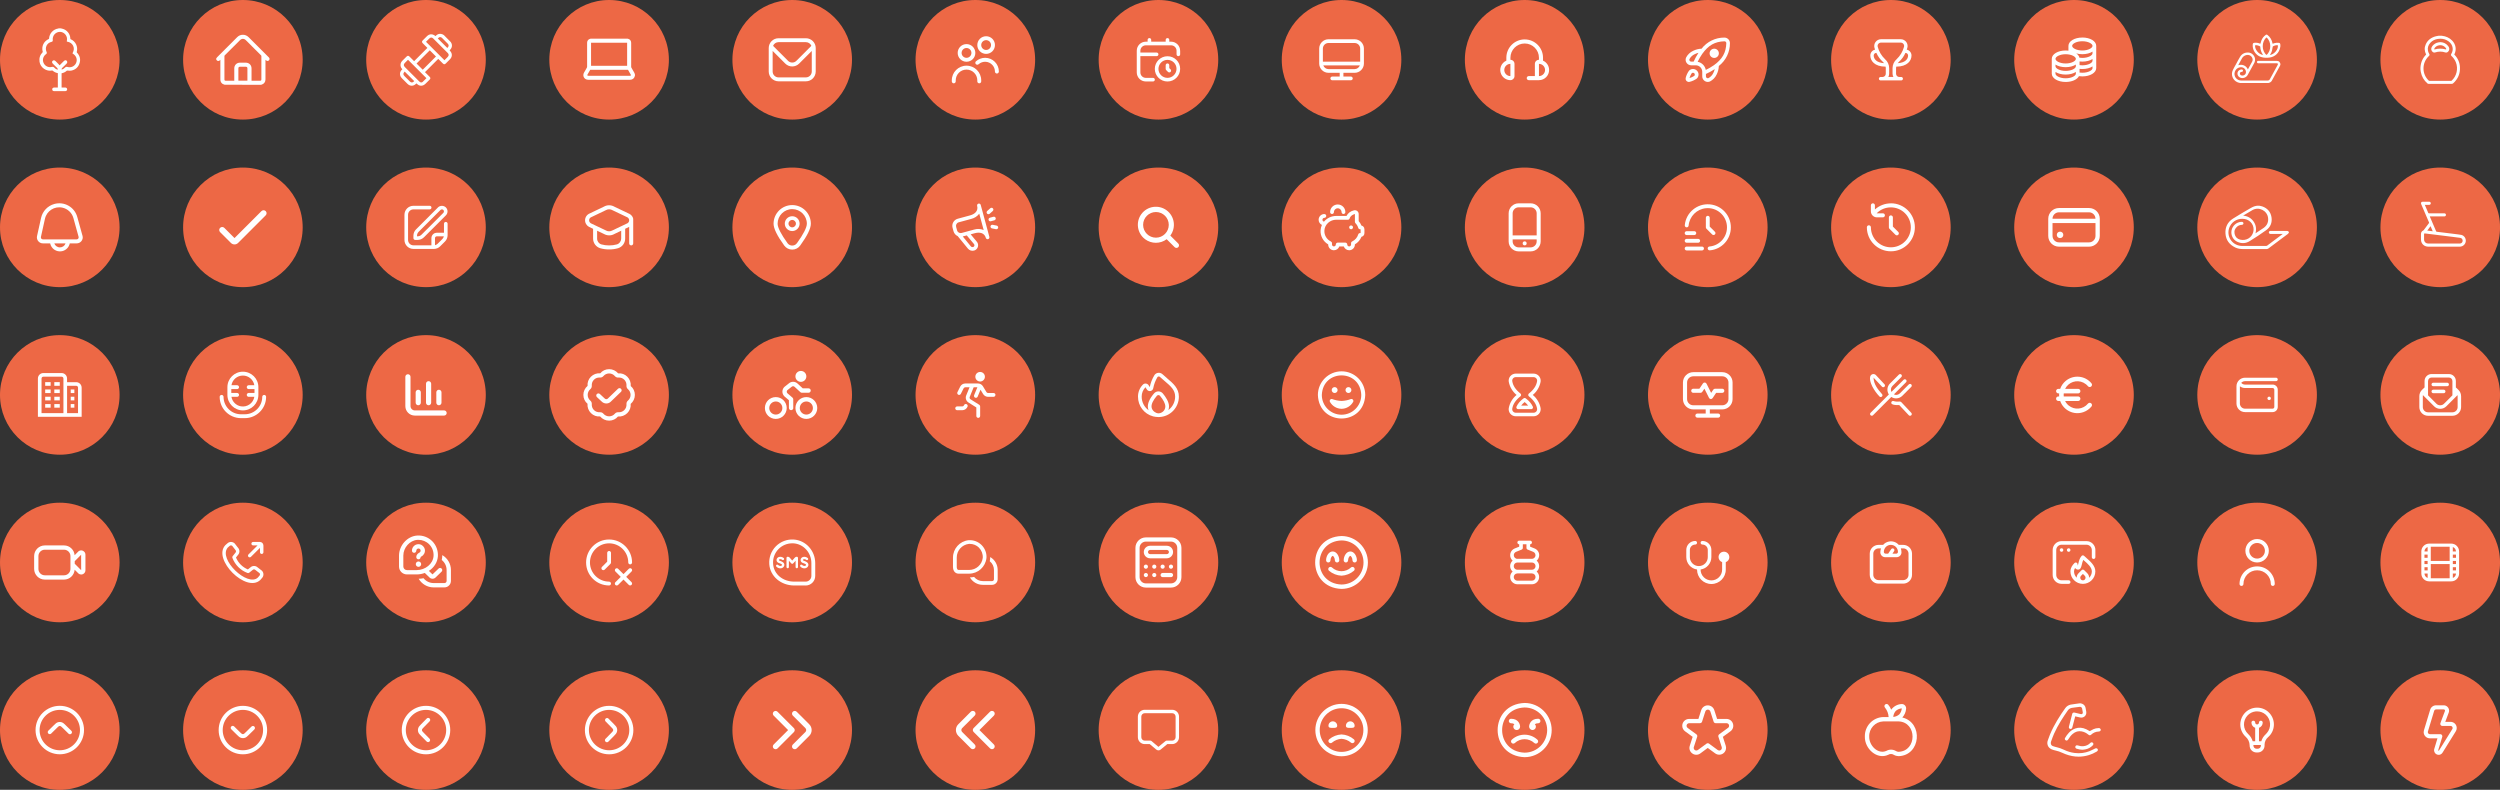 <?xml version="1.0" encoding="UTF-8"?><svg id="Capa_2" xmlns="http://www.w3.org/2000/svg" viewBox="0 0 957.1 302.38"><rect x="0" y="0" width="957.1" height="302.38" fill="#333333" stroke="none"/><defs><style>.cls-1{fill:#ed6845;}.cls-2{fill:#fff;}</style></defs><g id="Capa_1-2"><circle class="cls-1" cx="22.89" cy="22.89" r="22.89"/><circle class="cls-1" cx="92.99" cy="22.89" r="22.89"/><circle class="cls-1" cx="163.09" cy="22.89" r="22.89"/><circle class="cls-1" cx="233.19" cy="22.89" r="22.89"/><path class="cls-2" d="M102.92,21.97c-.4-.4-.8-.8-1.2-1.2l-2.14-2.14c-1.45-1.45-2.91-2.91-4.36-4.36-.63-.63-1.38-.96-2.23-.96h0c-.84,0-1.58.31-2.19.92l-4.59,4.59c-1.02,1.02-2.03,2.03-3.05,3.05-.1.1-.18.21-.25.32-.03.05-.07.09-.1.14l-.03.04v.41l.07.11c.04.07.08.14.14.2.14.16.33.25.54.26.21,0,.42-.07.58-.22.09-.08.17-.17.25-.25v7.48c0,1.1.57,1.82,1.65,2.08l13.92.02.24-.07c.89-.24,1.46-1.01,1.46-1.96,0-1.82,0-3.65,0-5.47v-2.08c.08.08.17.16.25.24.22.2.51.27.78.18.27-.09.46-.3.52-.58s-.03-.54-.26-.76ZM91.26,26.21c0-.45.2-.65.65-.66h2.18c.41,0,.63.21.63.62v4.71s-3.46,0-3.46,0v-4.68ZM94.06,23.99c-.73,0-1.45,0-2.18,0-1.26,0-2.19.92-2.19,2.18,0,1.07,0,2.15,0,3.22v1.51s-.02,0-.03,0h-3.24c-.37,0-.5-.14-.5-.51v-2.69c0-2.09,0-4.18,0-6.26,0-.09.02-.14.08-.2,1.34-1.33,2.67-2.67,4.01-4l1.85-1.85c.69-.69,1.58-.69,2.27,0l2.29,2.29c1.19,1.19,2.38,2.38,3.57,3.56.06.06.08.11.08.2,0,2.09,0,4.18,0,6.26v2.69c0,.37-.14.51-.5.51h-3.27v-4.69c0-1.31-.92-2.22-2.23-2.22Z"/><path class="cls-2" d="M29.45,20.12c-.09-.09-.09-.12-.06-.25.55-1.98-.44-4.06-2.31-4.85-.12-.05-.13-.06-.14-.21-.05-1.85-1.34-3.43-3.15-3.84l-.54-.12h-.74s-.05,0-.05,0c-.03,0-.05.02-.07.03-.03.01-.06.02-.08.03-1.96.29-3.45,1.93-3.53,3.91q0,.06-.09.1c-1.97.87-2.9,2.85-2.33,4.92.02.07.02.08-.04.15-.99,1.02-1.39,2.24-1.19,3.64.15,1.07.77,2.06,1.71,2.7.93.65,2.06.89,3.1.66.06,0,.14.01.18.04.62.52,1.25.83,1.93.95.08.01.09.02.09.02,0,0,0,.03,0,.12,0,1.25,0,2.51,0,3.76v1.57s0,.05,0,.07h-.64c-.26,0-.51,0-.77,0-.22,0-.41.07-.54.19-.14.13-.21.31-.2.52,0,.4.3.66.75.66,1.06,0,2.11,0,3.17,0h1.06c.43,0,.74-.29.74-.69,0-.37-.29-.66-.7-.69-.09,0-.17,0-.26,0-.08,0-.15,0-.23,0h-.94s0-.66,0-.66c0-1.62,0-3.21,0-4.8.77-.14,1.44-.47,2-.98.06-.06.1-.07.26-.05.07,0,.13,0,.2.02h.1c.36.04.74.07,1.11,0,1.61-.31,2.72-1.29,3.21-2.83.47-1.51.13-2.89-1.02-4.1ZM23.59,26.66c-.02-.31.03-.49.25-.68.43-.37.84-.8,1.2-1.17l.05-.05c.12-.12.24-.25.36-.37.1-.1.21-.22.26-.37.1-.31,0-.63-.26-.83-.16-.13-.44-.22-.82.03-.09.06-.16.13-.23.2l-.04.04c-.49.49-.99.99-1.55,1.55-.07-.1-.14-.2-.23-.29-.4-.42-.82-.83-1.23-1.24l-.12-.12c-.35-.34-.78-.37-1.1-.06-.13.13-.2.28-.2.45,0,.2.09.41.28.6.13.13.26.27.41.42.4.41.81.83,1.24,1.22.22.2.27.4.26.69-.51-.11-.93-.36-1.27-.74-.22-.25-.42-.36-.69-.36-.1,0-.2.01-.34.05-1.3.32-2.58-.32-3.14-1.55-.54-1.19-.15-2.57.94-3.35.4-.28.34-.58.21-.85-.37-.79-.36-1.66,0-2.41.37-.74,1.05-1.26,1.88-1.44.39-.08.54-.29.49-.68-.1-.81.15-1.63.7-2.24.55-.6,1.31-.93,2.11-.91.79.02,1.54.41,2.05,1.05.51.65.71,1.46.56,2.24,0,.04-.01.08-.02.17l-.02.26.22.04c1.04.19,1.78.72,2.19,1.56.42.86.36,1.75-.16,2.72l-.1.18.51.38c1.09.82,1.44,2.22.84,3.42-.6,1.21-1.97,1.8-3.25,1.41-.47-.15-.75.05-.95.26-.36.38-.79.63-1.31.77Z"/><path class="cls-2" d="M172.3,19.43l-.18-.18.04-.04c.1-.1.2-.19.29-.3.7-.79.76-1.87.16-2.74-.01-.02-.02-.04-.03-.06l-2.65-2.68-.03-.02c-.32-.21-.68-.4-1.12-.45-.68-.07-1.27.13-1.77.59-.09.08-.18.17-.26.26l-.02.02s-.07-.06-.1-.08c-.15-.12-.3-.24-.48-.34-.87-.48-1.84-.36-2.56.31-.54.5-1.06,1.04-1.56,1.55l-.26.27c-.29.3-.27.65.04.98.25.26.51.52.77.78l1.04,1.04-5.08,5.08-1.76-1.76c-.41-.41-.73-.4-1.14,0-.16.16-.32.33-.49.49-.34.35-.69.7-1.05,1.04-.5.46-.77,1.07-.77,1.7,0,.61.25,1.18.71,1.62h-.01c-.08.09-.15.16-.23.24-.74.77-.87,1.77-.35,2.69.09.16.22.32.39.5.72.72,1.44,1.44,2.16,2.16.48.48,1.05.72,1.62.72s1.13-.24,1.61-.71c.06-.06.12-.12.19-.19h0s0,0,0,0c.07.07.14.14.21.21.79.76,1.77.9,2.7.38.17-.09.34-.23.52-.4.45-.44.89-.88,1.33-1.32l.31-.31c.37-.37.37-.71,0-1.07-.41-.41-.81-.82-1.22-1.22l-.57-.57,5.08-5.08,1.75,1.75c.42.42.73.42,1.15,0l.26-.26c.44-.44.87-.87,1.31-1.31.98-.98.98-2.3.01-3.28ZM156.2,22.88l7.05,7.05c-.12.12-.24.25-.36.37-.37.38-.72.74-1.11,1.08-.36.32-.77.16-.98.04-.11-.06-.21-.16-.31-.25-1.47-1.46-2.93-2.93-4.4-4.4l-1.1-1.1c-.53-.53-.53-1.05,0-1.58l1.21-1.21ZM154.79,27.56l.15-.15,3.63,3.63c-.31.41-.73.6-1.11.49-.18-.06-.38-.17-.53-.32-.65-.62-1.29-1.27-1.91-1.9l-.23-.24c-.49-.49-.48-1.01.02-1.51ZM166.9,21.63l-5.06,5.06-2.36-2.37,5.06-5.06,2.37,2.37ZM171.4,21.81c-.31.31-.62.63-.94.94l-.31.31-7.06-7.06s.02-.02.03-.03l.33-.33c.3-.3.6-.6.9-.9.49-.49,1.02-.49,1.51,0,1.85,1.85,3.7,3.7,5.54,5.54.49.49.5,1.02,0,1.51ZM167.61,14.72s.05-.04.07-.07c.14-.12.27-.24.41-.33.35-.21.78-.14,1.13.2.91.89,1.6,1.58,2.23,2.24.43.44.41.97-.03,1.42l-.18.18-3.64-3.64Z"/><path class="cls-2" d="M243.08,28.49c-.08-.39-.27-.71-.46-1.03l-.29-.5c-.21-.36-.42-.72-.62-1.08-.05-.08-.07-.19-.07-.28,0-2.36,0-4.71,0-7.07v-2.12c0-.78-.44-1.37-1.15-1.55l-.26-.06h-14.07l-.09.02c-.06.02-.12.03-.18.05-.67.18-1.11.76-1.12,1.46,0,.21,0,.41,0,.62v1.39c0,2.41,0,4.82,0,7.23,0,.11-.04.24-.1.35-.22.4-.45.79-.68,1.19-.13.23-.26.46-.4.69-.34.6-.35,1.29-.03,1.85.32.56.93.89,1.61.89,2.49,0,4.98,0,7.46,0,2.87,0,5.73,0,8.6,0,.93,0,1.61-.55,1.82-1.46,0-.01,0-.02.03-.06v-.03s0-.48,0-.48ZM226.28,25.17v-8.68s0-.1,0-.14c.04,0,.1,0,.14,0h13.53s.1,0,.14,0c0,.04,0,.1,0,.14v8.69h-13.82ZM225.23,29c-.12,0-.22-.02-.29-.06-.06-.03-.09-.09-.1-.12-.02-.07,0-.14.03-.21.36-.63.72-1.26,1.08-1.87.01,0,.04-.02.09-.03h2.08c4.06,0,8.11,0,12.17,0,.11,0,.15.02.2.12.22.39.44.77.66,1.16l.29.51c.09.16.12.3.07.39-.05.08-.19.13-.38.13h-8.94c-2.32,0-4.65,0-6.97,0Z"/><circle class="cls-1" cx="303.29" cy="22.89" r="22.89"/><circle class="cls-1" cx="373.4" cy="22.89" r="22.89"/><circle class="cls-1" cx="443.5" cy="22.89" r="22.89"/><circle class="cls-1" cx="513.6" cy="22.89" r="22.89"/><circle class="cls-1" cx="583.7" cy="22.89" r="22.89"/><circle class="cls-1" cx="653.81" cy="22.89" r="22.89"/><circle class="cls-1" cx="723.91" cy="22.89" r="22.89"/><circle class="cls-1" cx="794.01" cy="22.89" r="22.89"/><circle class="cls-1" cx="22.89" cy="87.04" r="22.89"/><circle class="cls-1" cx="92.99" cy="87.04" r="22.89"/><circle class="cls-1" cx="163.09" cy="87.04" r="22.89"/><circle class="cls-1" cx="233.19" cy="87.04" r="22.89"/><circle class="cls-1" cx="303.29" cy="87.04" r="22.89"/><circle class="cls-1" cx="443.5" cy="87.04" r="22.89"/><circle class="cls-1" cx="513.6" cy="87.04" r="22.89"/><circle class="cls-1" cx="653.81" cy="87.04" r="22.89"/><circle class="cls-1" cx="723.91" cy="87.04" r="22.89"/><circle class="cls-1" cx="794.01" cy="87.04" r="22.89"/><circle class="cls-1" cx="22.89" cy="151.19" r="22.89"/><circle class="cls-1" cx="92.99" cy="151.19" r="22.89"/><circle class="cls-1" cx="233.19" cy="151.19" r="22.89"/><circle class="cls-1" cx="303.29" cy="151.19" r="22.89"/><circle class="cls-1" cx="373.4" cy="151.19" r="22.89"/><circle class="cls-1" cx="443.5" cy="151.19" r="22.89"/><circle class="cls-1" cx="513.6" cy="151.19" r="22.89"/><circle class="cls-1" cx="583.7" cy="151.19" r="22.89"/><circle class="cls-1" cx="723.91" cy="151.19" r="22.89"/><circle class="cls-1" cx="794.01" cy="151.19" r="22.89"/><circle class="cls-1" cx="22.89" cy="215.34" r="22.89"/><circle class="cls-1" cx="92.99" cy="215.34" r="22.89"/><circle class="cls-1" cx="163.09" cy="215.34" r="22.89"/><circle class="cls-1" cx="233.19" cy="215.34" r="22.89"/><circle class="cls-1" cx="303.29" cy="215.34" r="22.89"/><circle class="cls-1" cx="373.4" cy="215.34" r="22.89"/><circle class="cls-1" cx="443.5" cy="215.34" r="22.89"/><circle class="cls-1" cx="513.6" cy="215.34" r="22.89"/><circle class="cls-1" cx="583.7" cy="215.34" r="22.89"/><circle class="cls-1" cx="653.81" cy="215.34" r="22.89"/><circle class="cls-1" cx="723.91" cy="215.34" r="22.89"/><circle class="cls-1" cx="794.01" cy="215.34" r="22.89"/><circle class="cls-1" cx="22.89" cy="279.5" r="22.89"/><circle class="cls-1" cx="92.99" cy="279.5" r="22.89"/><circle class="cls-1" cx="163.09" cy="279.5" r="22.89"/><circle class="cls-1" cx="233.19" cy="279.5" r="22.89"/><circle class="cls-1" cx="303.29" cy="279.5" r="22.89"/><circle class="cls-1" cx="373.4" cy="279.5" r="22.89"/><circle class="cls-1" cx="443.5" cy="279.5" r="22.89"/><circle class="cls-1" cx="513.6" cy="279.5" r="22.89"/><circle class="cls-1" cx="583.7" cy="279.5" r="22.89"/><circle class="cls-1" cx="653.81" cy="279.5" r="22.89"/><circle class="cls-1" cx="723.91" cy="279.5" r="22.89"/><path class="cls-2" d="M308.54,14.64h-10.49c-2.07,0-3.74,1.68-3.75,3.75v8.99c0,2.07,1.68,3.74,3.75,3.75h10.49c2.07,0,3.74-1.68,3.75-3.75v-8.99c0-2.07-1.68-3.74-3.75-3.75ZM298.05,16.14h10.49c.92,0,1.74.56,2.08,1.41l-5.74,5.74c-.88.88-2.3.88-3.18,0l-5.74-5.74c.34-.85,1.17-1.41,2.08-1.41ZM308.54,29.63h-10.49c-1.24,0-2.25-1.01-2.25-2.25v-7.87l4.84,4.84c1.46,1.46,3.83,1.46,5.3,0l4.84-4.84v7.87c0,1.24-1.01,2.25-2.25,2.25Z"/><g id="_01_align_center"><path class="cls-2" d="M31.58,90.26l-1.99-7.19c-1.05-3.81-4.99-6.04-8.8-4.98-2.55.71-4.5,2.76-5.07,5.34l-1.54,6.94c-.28,1.24.51,2.47,1.75,2.75.16.04.33.05.5.05h2.77c.42,2.08,2.45,3.42,4.52,3,1.51-.31,2.69-1.49,3-3h2.66c1.27,0,2.3-1.03,2.3-2.3,0-.21-.03-.41-.08-.61h0ZM22.94,94.71c-.97,0-1.84-.62-2.16-1.53h4.32c-.32.92-1.19,1.53-2.16,1.53ZM29.97,91.34c-.15.19-.37.3-.61.3h-12.94c-.42,0-.77-.34-.77-.77,0-.06,0-.11.02-.17l1.54-6.94c.67-3.03,3.67-4.94,6.7-4.26,2.02.45,3.64,1.98,4.19,3.98l1.99,7.19c.07.23.02.48-.13.67Z"/></g><path class="cls-2" d="M89.78,93.58c-.51,0-1.01-.2-1.37-.57l-4.15-4.15c-.45-.45-.45-1.17,0-1.62h0c.45-.45,1.17-.45,1.62,0l3.9,3.9,10.32-10.32c.45-.45,1.17-.45,1.62,0h0c.45.45.45,1.17,0,1.62l-10.57,10.57c-.36.36-.86.57-1.37.57Z"/><path class="cls-2" d="M167.67,79.42l-8.39,8.39c-.65.64-1.01,1.52-1.01,2.43v.92c0,.38.31.69.69.69h.92c.91,0,1.79-.36,2.43-1.01l8.39-8.39c.84-.84.84-2.2,0-3.04-.85-.81-2.19-.81-3.04,0ZM169.74,81.48l-8.39,8.39c-.39.39-.91.6-1.46.6h-.24v-.24c0-.55.22-1.07.6-1.46l8.39-8.39c.31-.29.79-.29,1.09,0,.3.3.3.79,0,1.09Z"/><path class="cls-2" d="M170.66,84.96c-.38,0-.69.31-.69.69v3.46h-2.75c-1.14,0-2.06.92-2.06,2.06v2.75h-6.88c-1.14,0-2.06-.92-2.06-2.06v-9.64c0-1.14.92-2.06,2.06-2.06h6.22c.38,0,.69-.31.69-.69s-.31-.69-.69-.69h-6.22c-1.9,0-3.44,1.54-3.44,3.44v9.64c0,1.9,1.54,3.44,3.44,3.44h7.81c.91,0,1.79-.36,2.43-1.01l1.83-1.83c.65-.64,1.01-1.52,1.01-2.43v-4.38c0-.38-.31-.69-.69-.69ZM167.54,93.32c-.28.28-.63.47-1.01.55v-2.7c0-.38.31-.69.69-.69h2.7c-.09.38-.28.73-.55,1.01l-1.83,1.83Z"/><path class="cls-2" d="M240.91,81.85l-5.66-2.7c-1.25-.74-2.8-.76-4.06-.03l-5.72,2.73s-.04.02-.06.03c-1.36.78-1.83,2.51-1.05,3.87.26.46.65.84,1.12,1.09l1.58.75v3.76c0,1.68,1.1,3.17,2.7,3.67,1.12.32,2.28.48,3.44.47,1.16.01,2.32-.14,3.44-.47,1.61-.5,2.7-1.99,2.7-3.67v-3.77l1.54-.73v6.33c0,.42.34.77.77.77s.77-.34.77-.77v-9.21c0-.9-.71-1.73-1.49-2.13ZM237.8,91.36c0,1.01-.65,1.9-1.61,2.2-.97.28-1.98.41-2.99.4-1.01.01-2.02-.12-2.99-.4-.96-.3-1.61-1.19-1.61-2.2v-3.03l2.55,1.21c.63.37,1.35.57,2.08.57.7,0,1.38-.18,1.98-.53l2.61-1.25v3.03ZM240.26,85.45l-5.79,2.76c-.81.47-1.81.46-2.6-.03l-5.66-2.69c-.63-.34-.87-1.13-.53-1.76.12-.21.29-.39.5-.51l5.75-2.75c.81-.47,1.81-.46,2.6.03l5.66,2.7c.42.23.68.67.68,1.14,0,.45-.23.87-.61,1.11h0Z"/><path class="cls-2" d="M303.29,82.78c-1.57,0-2.84,1.27-2.84,2.84s1.27,2.84,2.84,2.84,2.84-1.27,2.84-2.84-1.27-2.84-2.84-2.84ZM303.29,87.04c-.78,0-1.42-.64-1.42-1.42s.64-1.42,1.42-1.42,1.42.64,1.42,1.42-.64,1.42-1.42,1.42Z"/><path class="cls-2" d="M303.29,95.56c-1.21,0-2.36-.58-3.06-1.56-2.71-3.73-4.08-6.54-4.08-8.35,0-3.95,3.2-7.14,7.14-7.14,3.94,0,7.14,3.2,7.14,7.14,0,1.8-1.37,4.61-4.08,8.35-.71.99-1.85,1.57-3.06,1.56ZM303.29,80.06c-3.09,0-5.59,2.51-5.59,5.59,0,1.43,1.34,4.07,3.79,7.44.72,1,2.12,1.22,3.12.5.19-.14.36-.31.5-.5,2.44-3.37,3.79-6.01,3.79-7.44,0-3.09-2.51-5.59-5.59-5.59Z"/><circle class="cls-1" cx="373.4" cy="87.04" r="22.89"/><path class="cls-2" d="M374.59,77.95c-.38.1-.6.49-.5.86.54,2.01-1.02,3.2-2.67,3.64l-4.76,1.29c-1.5.41-2.39,1.95-1.98,3.46l.37,1.36c.23.82.82,1.5,1.6,1.84l3.9,4.77c.57.7,1.49,1,2.36.76,1.12-.3,1.78-1.46,1.48-2.58-.08-.29-.21-.55-.4-.78l-2.38-2.86,1.66-.45c1.64-.44,3.6-.21,4.14,1.8.1.38.49.6.86.5s.6-.49.5-.86l-3.31-12.25c-.1-.38-.49-.6-.86-.5h0ZM372.9,93.47c.24.3.2.73-.1.97-.07.06-.16.11-.25.13-.33.09-.69-.03-.9-.29l-3.06-3.75,1.53-.41,2.79,3.35ZM376.6,88.07c-1.17-.49-2.48-.55-3.7-.17l-4.76,1.29c-.75.2-1.53-.24-1.73-.99l-.37-1.36c-.2-.75.24-1.53.99-1.73l4.76-1.29c1.24-.29,2.34-.99,3.11-2.01l1.69,6.26ZM382.13,87.2c-.08.38-.45.63-.83.55,0,0,0,0,0,0l-1.54-.31c-.38-.08-.63-.45-.55-.83.08-.38.45-.63.83-.55l1.54.31c.38.08.63.45.55.83h0ZM377.89,81.77c-.26-.29-.23-.74.06-1,0,0,0,0,0,0l1.18-1.05c.29-.26.74-.23,1,.06.26.29.23.74-.06,1h0l-1.18,1.05c-.29.26-.74.23-1-.06,0,0,0,0,0,0ZM378.47,84.21c-.1-.38.12-.76.5-.86l1.36-.37c.38-.1.76.12.86.5s-.12.76-.5.86l-1.36.37c-.38.1-.76-.12-.86-.5Z"/><path class="cls-2" d="M451.09,93.24l-3.05-3.05c2.28-3.05,1.66-7.38-1.39-9.66s-7.38-1.66-9.66,1.39c-2.28,3.05-1.66,7.38,1.39,9.66,2.45,1.83,5.82,1.83,8.27,0l3.05,3.05c.38.38,1.01.38,1.39,0,.38-.38.38-1.01,0-1.39h0ZM442.54,90.99c-2.71,0-4.91-2.2-4.91-4.91s2.2-4.91,4.91-4.91,4.91,2.2,4.91,4.91c0,2.71-2.2,4.91-4.91,4.91Z"/><path class="cls-2" d="M370.02,23.64c-1.87,0-3.38-1.51-3.38-3.38s1.51-3.38,3.38-3.38,3.38,1.51,3.38,3.38c0,1.87-1.51,3.38-3.38,3.38ZM370.02,18.38c-1.04,0-1.88.84-1.88,1.88s.84,1.88,1.88,1.88,1.88-.84,1.88-1.88-.84-1.88-1.88-1.88ZM375.65,31.15v-.38c0-3.11-2.52-5.63-5.63-5.63s-5.63,2.52-5.63,5.63v.38c0,.41.34.75.75.75s.75-.34.75-.75v-.38c0-2.28,1.85-4.13,4.13-4.13s4.13,1.85,4.13,4.13v.38c0,.41.34.75.75.75s.75-.34.75-.75ZM382.41,27.39c0-2.9-2.35-5.26-5.26-5.26-1.29,0-2.54.48-3.51,1.34-.31.27-.34.75-.07,1.06.27.31.75.34,1.06.07,0,0,0,0,.01,0,1.55-1.38,3.92-1.25,5.3.3.62.69.96,1.58.96,2.5,0,.41.34.75.75.75s.75-.34.75-.75ZM377.53,20.63c-1.87,0-3.38-1.51-3.38-3.38s1.51-3.38,3.38-3.38,3.38,1.51,3.38,3.38c0,1.87-1.51,3.38-3.38,3.38ZM377.53,15.37c-1.04,0-1.88.84-1.88,1.88s.84,1.88,1.88,1.88,1.88-.84,1.88-1.88-.84-1.88-1.88-1.88Z"/><path class="cls-2" d="M17.3,151.89h2.09v1.4h-2.09v-1.4ZM20.79,153.29h2.09v-1.4h-2.09v1.4ZM17.3,156.08h2.09v-1.4h-2.09v1.4ZM20.79,156.08h2.09v-1.4h-2.09v1.4ZM17.3,147.7h2.09v-1.4h-2.09v1.4ZM20.79,147.7h2.09v-1.4h-2.09v1.4ZM17.3,150.49h2.09v-1.4h-2.09v1.4ZM20.79,150.49h2.09v-1.4h-2.09v1.4ZM31.26,148.4v11.17H14.51v-14.66c0-1.16.94-2.09,2.09-2.09h6.98c1.16,0,2.09.94,2.09,2.09v1.4h3.49c1.16,0,2.09.94,2.09,2.09ZM24.28,144.91c0-.39-.31-.7-.7-.7h-6.98c-.39,0-.7.31-.7.7v13.26h8.38v-13.26ZM29.87,148.4c0-.39-.31-.7-.7-.7h-3.49v10.47h4.19v-9.77ZM27.07,153.29h1.4v-1.4h-1.4v1.4ZM27.07,156.08h1.4v-1.4h-1.4v1.4ZM27.07,150.49h1.4v-1.4h-1.4v1.4Z"/><path class="cls-2" d="M446.96,21.53c-2.67,0-4.85,2.17-4.85,4.85s2.17,4.82,4.85,4.82,4.85-2.17,4.85-4.85-2.17-4.82-4.85-4.82ZM446.96,29.81c-1.91,0-3.46-1.54-3.46-3.43s1.55-3.46,3.46-3.46,3.46,1.54,3.46,3.43-1.55,3.46-3.46,3.46ZM448.14,26.55c.27.27.27.71,0,.98-.13.13-.31.2-.49.2s-.35-.07-.49-.2l-.69-.69c-.13-.13-.2-.31-.2-.49v-1.38c0-.38.31-.69.69-.69s.69.31.69.69v1.1l.49.49ZM451.81,19.43v1.38c0,.38-.31.69-.69.69s-.69-.31-.69-.69v-1.38c0-1.14-.93-2.08-2.08-2.08h-9.69c-1.14,0-2.08.93-2.08,2.08v.69h6.23c.38,0,.69.31.69.69s-.31.69-.69.69h-6.23v6.23c0,1.14.93,2.08,2.08,2.08h2.77c.38,0,.69.31.69.69s-.31.69-.69.69h-2.77c-1.91,0-3.46-1.55-3.46-3.46v-8.31c0-1.91,1.55-3.46,3.46-3.46h.69v-.69c0-.38.31-.69.69-.69s.69.31.69.69v.69h5.54v-.69c0-.38.31-.69.69-.69s.69.31.69.69v.69h.69c1.91,0,3.46,1.55,3.46,3.46h0Z"/><path class="cls-2" d="M518.6,15.03h-9.99c-1.97,0-3.57,1.6-3.57,3.57v5.71c0,1.97,1.6,3.57,3.57,3.57h4.28v1.43h-2.86c-.39,0-.71.32-.71.71s.32.71.71.71h7.14c.39,0,.71-.32.71-.71s-.32-.71-.71-.71h-2.86v-1.43h4.28c1.97,0,3.57-1.6,3.57-3.57v-5.71c0-1.97-1.6-3.57-3.57-3.57ZM508.6,16.46h9.99c1.18,0,2.14.96,2.14,2.14v5h-14.28v-5c0-1.18.96-2.14,2.14-2.14ZM518.6,26.46h-9.99c-.9,0-1.71-.58-2.01-1.43h14.01c-.3.85-1.11,1.42-2.01,1.43Z"/><path class="cls-2" d="M590.73,23.22v-1.11c0-3.88-3.14-7.02-7.02-7.02s-7.02,3.14-7.02,7.02v1.11c-1.97.87-2.87,3.17-2,5.14.62,1.41,2.02,2.32,3.56,2.33.86,0,1.56-.7,1.56-1.56v-4.68c0-.86-.7-1.56-1.56-1.56v-.78c0-3.02,2.45-5.46,5.46-5.46s5.46,2.45,5.46,5.46v.78c-.86,0-1.56.7-1.56,1.56v4.68h-2.34c-.43,0-.78.35-.78.78s.35.78.78.78h3.9c2.15,0,3.9-1.76,3.89-3.91,0-1.54-.92-2.94-2.33-3.56ZM578.24,29.13h0c-1.29,0-2.34-1.05-2.34-2.34s1.05-2.34,2.34-2.34v4.68ZM589.17,29.13v-4.68c1.29,0,2.34,1.05,2.34,2.34s-1.05,2.34-2.34,2.34Z"/><path class="cls-2" d="M517.98,87.04c0,.4-.33.73-.73.73s-.73-.33-.73-.73.33-.73.73-.73.73.33.73.73ZM509.95,81.93c.4,0,.73-.33.73-.73,0-.81.65-1.46,1.46-1.46s1.46.65,1.46,1.46c0,.4.33.73.73.73s.73-.33.73-.73c0-1.61-1.31-2.92-2.92-2.92s-2.92,1.31-2.92,2.92c0,.4.33.73.73.73ZM522.36,87.77v1.46c0,.81-.55,1.3-1.14,1.43-.48,1.21-1.37,2.23-2.51,2.89v.07c0,1.21-.98,2.19-2.19,2.19-.95,0-1.76-.61-2.07-1.46h-1.71c-.3.85-1.11,1.46-2.07,1.46-1.21,0-2.19-.98-2.19-2.19v-.06c-1.92-1.11-3.05-3.2-2.91-5.44.05-.71.23-1.39.51-2.01-.74-.35-1.26-1.11-1.26-1.98,0-1.21.98-2.19,2.19-2.19.4,0,.73.33.73.73s-.33.73-.73.73-.73.33-.73.73c0,.36.26.66.6.72,1.11-1.33,2.81-2.18,4.7-2.18h3.92c.54-1.08,1.53-1.83,2.87-2.15.43-.1.88,0,1.23.27.35.28.56.7.56,1.15v2.71c.44.5.8,1.08,1.05,1.7.6.13,1.14.62,1.14,1.43h0ZM520.9,87.77h-.21c-.32,0-.61-.21-.7-.52-.2-.67-.57-1.3-1.07-1.81-.13-.14-.21-.32-.21-.51v-3c-.71.17-1.65.61-2.02,1.7-.1.31-.4.52-.72.5-.05,0-4.37-.02-4.37-.02-2.41,0-4.42,1.8-4.57,4.09-.12,1.8.86,3.47,2.49,4.25.25.12.42.38.42.66v.5c0,.4.33.73.73.73s.73-.33.73-.73.33-.73.73-.73h2.92c.4,0,.73.33.73.73s.33.73.73.73.73-.33.73-.73v-.51c0-.28.16-.54.42-.66,1.13-.54,1.97-1.52,2.32-2.69.09-.31.38-.52.7-.52h.21v-1.46h0Z"/><circle class="cls-1" cx="583.7" cy="87.04" r="22.89"/><path class="cls-2" d="M586,77.84h-4.6c-2.12,0-3.83,1.72-3.83,3.83v10.74c0,2.12,1.72,3.83,3.83,3.83h4.6c2.12,0,3.83-1.72,3.83-3.83v-10.74c0-2.12-1.72-3.83-3.83-3.83ZM581.4,79.37h4.6c1.27,0,2.3,1.03,2.3,2.3v8.44h-9.2v-8.44c0-1.27,1.03-2.3,2.3-2.3ZM586,94.71h-4.6c-1.27,0-2.3-1.03-2.3-2.3v-.77h9.2v.77c0,1.27-1.03,2.3-2.3,2.3Z"/><circle class="cls-2" cx="583.7" cy="93.17" r=".77"/><path class="cls-2" d="M651.6,95.88h-5.89c-.41,0-.74-.33-.74-.74s.33-.74.74-.74h5.89c.41,0,.74.33.74.74s-.33.74-.74.74Z"/><path class="cls-2" d="M650.13,92.93h-4.42c-.41,0-.74-.33-.74-.74s.33-.74.74-.74h4.42c.41,0,.74.33.74.74s-.33.74-.74.74Z"/><path class="cls-2" d="M648.65,89.99h-2.94c-.41,0-.74-.33-.74-.74s.33-.74.74-.74h2.94c.41,0,.74.33.74.74s-.33.74-.74.74Z"/><path class="cls-2" d="M654.54,95.84c-.41.02-.75-.3-.77-.7-.02-.41.3-.75.7-.77,4.05-.37,7.03-3.95,6.66-8-.37-4.05-3.95-7.03-8-6.66-3.54.32-6.34,3.13-6.66,6.66-.04.4-.39.7-.8.67-.4-.04-.7-.39-.67-.8h0c.44-4.86,4.74-8.44,9.6-8,4.55.41,8.04,4.23,8.04,8.8.02,4.58-3.47,8.41-8.03,8.8-.02,0-.04,0-.07,0Z"/><path class="cls-2" d="M653.81,82.62c-.41,0-.74.33-.74.74v3.68c0,.2.08.38.22.52l2.21,2.21c.29.28.76.27,1.04-.02.28-.29.28-.74,0-1.02l-1.99-1.99v-3.38c0-.41-.33-.74-.74-.74h0Z"/><path class="cls-2" d="M646.64,27.04c-.61.85-1.06,1.81-1.3,2.83-.15.66.26,1.32.93,1.47.18.04.37.04.55,0,1.02-.24,1.98-.68,2.83-1.3h0c.83-.83.83-2.17,0-3-.83-.83-2.17-.83-3,0ZM648.64,29.05h0c-.57.37-1.19.65-1.84.84.19-.65.47-1.27.84-1.84.28-.27.73-.26,1,.02.26.27.26.71,0,.98h0ZM658.05,20.41c0,.98-.79,1.77-1.77,1.77s-1.77-.79-1.77-1.77.79-1.77,1.77-1.77,1.77.79,1.77,1.77ZM660.16,14.39h0c-3.41-.02-6.64,1.55-8.73,4.25-1.12.04-2.23.32-3.23.82-1.17.54-2.12,1.45-2.71,2.59-.28.65-.21,1.39.18,1.98.39.6,1.06.97,1.78.97h1.76c1.37,0,2.47,1.11,2.48,2.48v1.76c0,.72.36,1.39.96,1.78.59.39,1.33.46,1.98.18,1.14-.59,2.06-1.54,2.59-2.71.5-1.01.78-2.11.82-3.23,2.7-2.1,4.28-5.33,4.25-8.75,0-1.18-.96-2.13-2.14-2.12,0,0,0,0,0,0ZM648.39,23.59h-.94c-.24,0-.47-.12-.6-.33-.13-.19-.15-.43-.06-.64.46-.84,1.17-1.5,2.04-1.89.45-.22.92-.4,1.41-.51-.7,1.07-1.32,2.2-1.85,3.37ZM655.96,27.87c-.39.87-1.06,1.58-1.89,2.04-.21.09-.45.07-.64-.06-.2-.13-.33-.36-.33-.6v-.94c1.17-.53,2.3-1.14,3.37-1.85-.11.49-.29.96-.51,1.41h0ZM656.06,25.02c-.96.67-1.97,1.25-3.02,1.75-.29-1.58-1.53-2.82-3.11-3.11.5-1.05,1.08-2.06,1.75-3.02,2.38-3.33,4.85-4.72,8.51-4.83.38,0,.7.3.71.69-.1,3.67-1.5,6.14-4.83,8.53h0Z"/><path class="cls-2" d="M723.91,77.85c-2.26,0-4.44.84-6.12,2.35v-1.59c0-.42-.34-.77-.77-.77s-.77.34-.77.77v2.3c0,1.27,1.03,2.3,2.3,2.3h2.3c.42,0,.77-.34.77-.77s-.34-.77-.77-.77h-2.3s-.05,0-.08-.02c2.97-3,7.81-3.01,10.81-.04,3,2.97,3.01,7.81.04,10.81-2.97,3-7.81,3.01-10.81.04-1.45-1.44-2.26-3.4-2.26-5.44,0-.42-.34-.77-.77-.77s-.77.34-.77.77c0,5.07,4.11,9.19,9.19,9.19s9.19-4.11,9.19-9.19-4.11-9.19-9.19-9.19Z"/><path class="cls-2" d="M723.91,82.45c-.42,0-.77.34-.77.77v3.83c0,.2.08.4.22.54l2.3,2.3c.3.29.79.29,1.08-.02.29-.3.29-.77,0-1.06l-2.07-2.07v-3.51c0-.42-.34-.77-.77-.77Z"/><path class="cls-2" d="M725.94,25.52c4.32-.02,5.86-2.31,5.86-4.27,0-1.08-.76-2.02-1.82-2.25.09-.25.17-.49.22-.66.23-.78.08-1.62-.41-2.27-.5-.67-1.28-1.06-2.11-1.06h-7.53c-.83,0-1.62.39-2.11,1.06-.49.65-.64,1.49-.41,2.27.05.18.13.41.22.66-1.06.23-1.82,1.16-1.82,2.25,0,1.96,1.54,4.25,5.86,4.27.04.2.06.4.06.61v2.02c.04.68-.47,1.27-1.16,1.32-.05,0-.11,0-.16,0h-.66c-.36,0-.66.29-.66.66s.29.66.66.66h7.89c.36,0,.66-.29.66-.66s-.29-.66-.66-.66h-.65c-.68.05-1.27-.47-1.32-1.15,0-.05,0-.11,0-.16v-2.03c0-.2.02-.41.06-.61ZM729.5,20.26c.54,0,.99.44.99.99,0,1.34-1.06,2.76-3.97,2.94.15-.2.31-.38.5-.54,1.05-.94,1.88-2.1,2.45-3.39.01,0,.02,0,.03,0ZM717.33,21.24c0-.54.44-.99.99-.99.01,0,.02,0,.03,0,.57,1.29,1.4,2.45,2.45,3.39.19.16.36.34.5.54-2.91-.18-3.97-1.6-3.97-2.94ZM722.93,29.46c.22-.4.33-.86.32-1.32v-2.02c0-1.34-.58-2.61-1.6-3.48-1.34-1.28-2.3-2.9-2.78-4.69-.11-.38-.04-.8.2-1.11.25-.34.64-.53,1.06-.53h7.53c.42,0,.81.2,1.06.53.24.32.32.73.2,1.11-.48,1.79-1.44,3.41-2.78,4.68-1.02.87-1.6,2.14-1.6,3.48v2.03c0,.46.1.91.32,1.32h-1.96Z"/><path class="cls-2" d="M797.2,14.37c-2.98,0-5.32,1.4-5.32,3.19v1.83c-.34-.04-.7-.06-1.06-.06-2.98,0-5.32,1.4-5.32,3.19v5.67c0,1.79,2.34,3.19,5.32,3.19,2.42,0,4.41-.92,5.08-2.22.42.06.86.09,1.3.09,2.98,0,5.32-1.4,5.32-3.19v-8.51c0-1.79-2.34-3.19-5.32-3.19ZM801.1,23.24c0,.84-1.67,1.77-3.9,1.77-.36,0-.72-.02-1.06-.07v-1.41c.35.04.7.06,1.06.06,1.56,0,2.94-.38,3.9-1v.65ZM786.92,24.72c.96.62,2.34,1,3.9,1s2.94-.38,3.9-1v.65c0,.84-1.67,1.77-3.9,1.77s-3.9-.94-3.9-1.77v-.65ZM801.1,20.4c0,.84-1.67,1.77-3.9,1.77-.38,0-.75-.03-1.11-.08-.14-.63-.57-1.19-1.21-1.65.7.2,1.48.31,2.32.31,1.56,0,2.94-.38,3.9-1v.65ZM797.2,15.79c2.23,0,3.9.94,3.9,1.77s-1.67,1.77-3.9,1.77-3.9-.94-3.9-1.77,1.67-1.77,3.9-1.77ZM790.82,20.76c2.23,0,3.9.94,3.9,1.77s-1.67,1.77-3.9,1.77-3.9-.94-3.9-1.77,1.67-1.77,3.9-1.77ZM790.82,29.97c-2.23,0-3.9-.94-3.9-1.77v-.65c.96.62,2.34,1,3.9,1s2.94-.38,3.9-1v.65c0,.84-1.67,1.77-3.9,1.77ZM797.2,27.85c-.36,0-.72-.02-1.06-.07v-1.41c.35.04.7.06,1.06.06,1.56,0,2.94-.38,3.9-1v.65c0,.84-1.67,1.77-3.9,1.77Z"/><circle class="cls-2" cx="788.67" cy="89.92" r="1.23"/><path class="cls-2" d="M799.77,79.64h-11.51c-2.27,0-4.11,1.84-4.11,4.11v6.58c0,2.27,1.84,4.11,4.11,4.11h11.51c2.27,0,4.11-1.84,4.11-4.11v-6.58c0-2.27-1.84-4.11-4.11-4.11ZM788.25,81.28h11.51c1.36,0,2.47,1.1,2.47,2.47h-16.45c0-1.36,1.1-2.47,2.47-2.47ZM799.77,92.79h-11.51c-1.36,0-2.47-1.1-2.47-2.47v-4.93h16.45v4.93c0,1.36-1.1,2.47-2.47,2.47Z"/><path class="cls-2" d="M799.34,154.53c-1.84,2.23-5.14,2.55-7.37.71-.57-.47-1.04-1.06-1.36-1.72h4.98c.48,0,.87-.39.87-.87s-.39-.87-.87-.87h-5.5c-.05-.39-.05-.78,0-1.17h5.5c.48,0,.87-.39.87-.87s-.39-.87-.87-.87h-4.98c1.28-2.59,4.43-3.65,7.02-2.37.66.33,1.25.79,1.72,1.36.31.37.86.43,1.23.12s.43-.86.12-1.23h0c-2.45-2.98-6.86-3.4-9.84-.95-.98.81-1.72,1.87-2.14,3.07h-.7c-.48,0-.87.39-.87.87s.39.87.87.87h.32c-.02.19-.03.39-.03.58s.01.39.03.58h-.32c-.48,0-.87.39-.87.87s.39.87.87.87h.7c1.28,3.64,5.27,5.55,8.91,4.26,1.2-.42,2.26-1.16,3.07-2.14.31-.37.25-.92-.12-1.23s-.92-.25-1.23.12Z"/><path class="cls-2" d="M92.99,157.12c3.27,0,5.92-2.66,5.93-5.93v-2.96c0-3.27-2.65-5.93-5.93-5.93s-5.93,2.65-5.93,5.93v2.96c0,3.27,2.66,5.92,5.93,5.93ZM92.99,143.78c2.17,0,4.02,1.57,4.38,3.7h-2.16c-.41,0-.74.33-.74.74s.33.74.74.74h2.22v1.48h-2.22c-.41,0-.74.33-.74.74s.33.74.74.74h2.16c-.41,2.42-2.7,4.05-5.12,3.64-1.87-.31-3.33-1.78-3.64-3.64h2.16c.41,0,.74-.33.74-.74s-.33-.74-.74-.74h-2.22v-1.48h2.22c.41,0,.74-.33.74-.74s-.33-.74-.74-.74h-2.16c.36-2.14,2.21-3.7,4.38-3.7Z"/><path class="cls-2" d="M101.14,151.19c-.41,0-.74.33-.74.74,0,3.68-2.99,6.66-6.67,6.67h-1.48c-3.68,0-6.66-2.99-6.67-6.67,0-.41-.33-.74-.74-.74s-.74.33-.74.74c0,4.5,3.65,8.14,8.15,8.15h1.48c4.5,0,8.14-3.65,8.15-8.15,0-.41-.33-.74-.74-.74Z"/><circle class="cls-1" cx="163.09" cy="151.19" r="22.89"/><path class="cls-2" d="M158.81,157.12c-.91,0-1.65-.74-1.65-1.65v-11.21c0-.55-.44-.99-.99-.99h0c-.55,0-.99.44-.99.99v11.21c0,2,1.62,3.63,3.63,3.63h11.21c.55,0,.99-.44.99-.99h0c0-.55-.44-.99-.99-.99h-11.21Z"/><path class="cls-2" d="M168.03,155.15c.55,0,.99-.44.99-.99v-3.96c0-.55-.44-.99-.99-.99s-.99.44-.99.99v3.96c0,.55.44.99.99.99Z"/><path class="cls-2" d="M160.12,155.15c.55,0,.99-.44.99-.99v-3.96c0-.55-.44-.99-.99-.99s-.99.44-.99.99v3.96c0,.55.44.99.99.99Z"/><path class="cls-2" d="M164.08,155.15c.55,0,.99-.44.99-.99v-7.25c0-.55-.44-.99-.99-.99s-.99.44-.99.99v7.25c0,.55.44.99.99.99Z"/><path class="cls-2" d="M233.19,161.04c-1.33,0-2.59-.59-3.45-1.61-1.26.14-2.57-.33-3.51-1.28-.94-.94-1.42-2.25-1.31-3.58-.99-.79-1.58-2.05-1.58-3.39s.59-2.59,1.61-3.45c-.14-1.26.33-2.57,1.28-3.51.94-.94,2.25-1.42,3.58-1.31.79-.99,2.05-1.58,3.39-1.58s2.59.59,3.45,1.61c1.27-.14,2.57.33,3.51,1.28.94.94,1.42,2.25,1.31,3.58.99.79,1.58,2.05,1.58,3.39s-.59,2.59-1.61,3.45c.14,1.26-.33,2.57-1.28,3.51-.94.94-2.25,1.42-3.58,1.31-.79.99-2.05,1.58-3.39,1.58ZM229.81,157.82c.46,0,.89.2,1.19.55.55.65,1.35,1.02,2.2,1.02s1.65-.37,2.2-1.02c.33-.39.81-.59,1.33-.55.85.07,1.68-.23,2.28-.83s.9-1.43.83-2.28c-.04-.51.16-1,.55-1.33.65-.55,1.02-1.35,1.02-2.2s-.37-1.65-1.02-2.2c-.39-.33-.59-.82-.55-1.33.07-.85-.23-1.68-.83-2.28s-1.43-.9-2.28-.83c-.51.05-1-.16-1.33-.55-.55-.65-1.35-1.02-2.2-1.02s-1.65.37-2.2,1.02c-.33.39-.82.59-1.33.55-.85-.07-1.68.23-2.28.83-.6.6-.9,1.43-.83,2.28.04.51-.16,1-.55,1.33-.65.55-1.02,1.35-1.02,2.2s.37,1.65,1.02,2.2c.39.33.59.82.55,1.33-.07.85.23,1.68.83,2.28s1.44.9,2.28.83c.05,0,.09,0,.14,0h0ZM233.85,153.76l3.89-3.75c.33-.31.34-.83.02-1.16-.31-.33-.83-.34-1.16-.02l-3.9,3.76c-.32.32-.84.32-1.18-.02l-1.87-1.74c-.33-.31-.85-.29-1.16.04-.31.33-.29.85.04,1.16l1.85,1.72c.48.48,1.11.72,1.75.72s1.25-.24,1.73-.71h0Z"/><path class="cls-2" d="M381.09,151.19c0,.4-.33.73-.73.73h-2.1c-.77,0-1.48-.41-1.88-1.06l-1-1.66-1.09,2.65c-.15.37-.58.55-.96.4-.37-.15-.55-.58-.4-.96l1.25-3.03h-1.42l-1.51,3.69c-.14.33-.01.71.29.9l3.36,2.12c.21.13.34.37.34.62v3.66c0,.4-.33.73-.73.73s-.73-.33-.73-.73v-3.26l-3.02-1.9c-.9-.57-1.27-1.71-.86-2.69l1.28-3.13h-1.62c-.28,0-.53.16-.65.4l-1.06,2.12c-.18.36-.62.51-.98.33-.36-.18-.51-.62-.33-.98l1.06-2.12c.37-.74,1.13-1.21,1.97-1.21h4.85c.77,0,1.48.41,1.88,1.06l1.35,2.24c.13.22.37.35.63.35h2.1c.4,0,.73.33.73.73ZM370.01,154.72c-.38-.15-.8.03-.95.41,0,0,0,0,0,0-.11.28-.38.46-.68.46h-1.94c-.4,0-.73.33-.73.73s.33.73.73.73h1.94c.9,0,1.71-.55,2.04-1.38.15-.38-.03-.8-.41-.95,0,0,0,0,0,0ZM375.23,146.06c1.01,0,1.83-.82,1.83-1.83s-.82-1.83-1.83-1.83-1.83.82-1.83,1.83.82,1.83,1.83,1.83Z"/><path class="cls-2" d="M446.77,144.77c-.56-.47-1.14-.97-1.73-1.51-.45-.41-1.07-.61-1.68-.52-.59.08-1.12.41-1.43.92-.84,1.41-1.44,2.95-1.76,4.55-.13-.18-.24-.38-.34-.58-.33-.7-1.18-1-1.88-.67-.17.08-.32.2-.45.34-1.18,1.21-1.84,2.84-1.83,4.53-.03,3.56,2.36,6.68,5.8,7.58.64.16,1.3.24,1.96.25.02,0,.25,0,.34,0,4.21-.14,7.56-3.6,7.55-7.81,0-3.2-2.11-4.99-4.56-7.07ZM443.42,158.24c-.53-.04-1.04-.25-1.44-.57-.61-.43-1.02-1.07-1.12-1.81-.12-1.15.59-2.64,2.03-4.33h0c.15-.18.37-.28.6-.28h0c.23,0,.45.1.6.28,1.32,1.57,2.05,3.02,2.05,4.08,0,1.39-1.09,2.49-2.48,2.63-.06,0-.16.01-.24,0ZM447.43,156.9s-.09.06-.13.09c.16-.44.25-.91.25-1.38,0-1.78-1.3-3.7-2.38-4.99-.42-.49-1.03-.78-1.67-.78h0c-.65,0-1.26.28-1.68.77h0c-1.73,2.02-2.52,3.84-2.36,5.4.04.36.13.72.27,1.05-1.68-1.21-2.66-3.16-2.65-5.23-.01-1.34.52-2.64,1.47-3.59.16.34.36.66.58.96.31.42.84.61,1.35.49.52-.11.92-.52,1.02-1.04.28-1.5.83-2.94,1.6-4.25.1-.15.25-.25.43-.27.2-.03.4.04.54.17.61.55,1.2,1.06,1.76,1.54,2.36,2,4.06,3.45,4.06,5.99,0,1.98-.91,3.85-2.47,5.06h0Z"/><path class="cls-2" d="M513.6,142.16c-5,0-9.06,4.06-9.06,9.06.45,12.01,17.67,12,18.13,0,0-5-4.06-9.06-9.06-9.06ZM513.6,158.77c-4.17,0-7.55-3.38-7.55-7.55.38-10.01,14.73-10,15.1,0,0,4.17-3.38,7.55-7.55,7.55ZM509.83,149.33c0-.63.51-1.13,1.13-1.13s1.13.51,1.13,1.13-.51,1.13-1.13,1.13-1.13-.51-1.13-1.13ZM515.11,149.33c0-.63.51-1.13,1.13-1.13s1.13.51,1.13,1.13-.51,1.13-1.13,1.13-1.13-.51-1.13-1.13ZM518.01,153.9c-.9,1.59-2.58,2.59-4.41,2.61-1.83-.03-3.51-1.02-4.42-2.61-.23-.35-.12-.82.23-1.04.17-.11.37-.14.56-.1,1.16.44,2.39.69,3.63.74,1.24-.05,2.46-.3,3.62-.74.41-.09.81.17.9.58.04.19,0,.4-.1.57Z"/><path class="cls-2" d="M587.11,159.37h-6.81c-.8,0-1.55-.35-2.07-.95-.51-.59-.74-1.38-.62-2.15.37-1.99,1.43-3.79,3-5.07-1.57-1.28-2.63-3.08-3-5.07-.12-.77.11-1.56.62-2.15.52-.6,1.28-.95,2.07-.95h6.81c.8,0,1.55.35,2.07.95.51.59.74,1.38.63,2.15-.37,1.99-1.43,3.79-3,5.07,1.57,1.28,2.63,3.08,3,5.07.11.77-.11,1.56-.63,2.15-.52.6-1.27.95-2.07.95ZM587.11,144.38h-6.81c-.4,0-.78.17-1.04.48-.25.29-.37.68-.31,1.06.26,1.7,1.31,3.3,3.13,4.74.29.23.34.66.11.96-.03.04-.07.08-.11.11-1.82,1.44-2.88,3.04-3.13,4.74-.06.38.06.77.31,1.06.26.3.64.48,1.04.48h6.81c.4,0,.78-.17,1.04-.48.25-.29.37-.68.31-1.06-.25-1.69-1.31-3.29-3.13-4.74-.29-.23-.34-.66-.11-.96.03-.04.07-.08.11-.11,1.83-1.45,2.88-3.05,3.13-4.74.06-.38-.06-.77-.31-1.06-.26-.3-.64-.48-1.04-.48ZM586.21,156.64h-5.02c-.38,0-.68-.31-.68-.68,0-.09.02-.17.05-.25.53-1.15,1.35-2.15,2.36-2.91l.35-.28c.25-.2.6-.2.85,0l.35.28c1.02.76,1.83,1.76,2.37,2.91.14.35-.03.75-.38.89-.08.03-.17.05-.26.05ZM582.36,155.28h2.68c-.39-.51-.84-.96-1.34-1.36-.5.4-.95.85-1.34,1.36Z"/><circle class="cls-1" cx="653.81" cy="151.19" r="22.89"/><path class="cls-2" d="M659.35,142.48h-11.09c-2.19,0-3.96,1.77-3.96,3.96v6.34c0,2.19,1.77,3.96,3.96,3.96h4.75v1.58h-3.17c-.44,0-.79.35-.79.79s.35.79.79.79h7.92c.44,0,.79-.35.79-.79s-.35-.79-.79-.79h-3.17v-1.58h4.75c2.19,0,3.96-1.77,3.96-3.96v-6.34c0-2.19-1.77-3.96-3.96-3.96ZM661.73,152.78c0,1.31-1.06,2.38-2.38,2.38h-11.09c-1.31,0-2.38-1.06-2.38-2.38v-6.34c0-1.31,1.06-2.38,2.38-2.38h11.09c1.31,0,2.38,1.06,2.38,2.38v6.34ZM660.14,149.61c0,.44-.35.79-.79.79h-2.35l-1.35,2.02c-.15.22-.4.35-.66.35h-.05c-.28-.02-.53-.18-.66-.44l-1.77-3.53-.83,1.24c-.15.22-.39.35-.66.35h-2.77c-.44,0-.79-.35-.79-.79s.35-.79.79-.79h2.35l1.35-2.02c.16-.24.43-.37.71-.35.28.02.53.18.66.44l1.77,3.53.83-1.24c.15-.22.39-.35.66-.35h2.77c.44,0,.79.35.79.79Z"/><path class="cls-2" d="M716.82,148.02c-.57-1.14-1.69-3.97-.09-4.72.49-.2,1.05-.09,1.42.28l3.3,3.53c.26.26.27.68,0,.94-.26.26-.68.27-.94,0l-3.25-3.48c.08,2.51,1.56,4.39,3.22,6.28.27.26.27.68.02.94-.26.27-.68.27-.94.02h0c-1.09-1.13-2.02-2.42-2.74-3.81ZM727.92,153.99c-.18-.2-.45-.3-.73-.27-.77.1-1.56.04-2.3-.19-.23-.07-.48,0-.65.17-.99,1.5,2.18,1.41,2.87,1.38l3.65,3.89c.25.27.67.28.94.03.27-.25.28-.67.03-.94h0l-3.81-4.07ZM725.92,152.52c.88,0,1.73-.35,2.35-.97l3.44-3.44c.26-.26.26-.68,0-.94-.26-.26-.68-.26-.94,0l-3.44,3.44c-.6.59-1.51.75-2.27.38l4.65-4.65c.26-.26.27-.68.02-.94-.26-.26-.68-.27-.94-.02,0,0-.01.01-.02.02l-4.66,4.65c-.36-.76-.21-1.67.38-2.27l3.44-3.44c.26-.26.25-.69-.02-.94-.26-.25-.67-.25-.92,0l-3.44,3.44c-1.12,1.12-1.29,2.87-.42,4.19l-7.01,7.01c-.26.26-.25.69.02.94.26.25.67.25.92,0l7.01-7.01c.54.36,1.18.55,1.84.55Z"/><path class="cls-2" d="M31.8,210.88c-.55-.28-1.2-.22-1.7.15-.03.02-.06.05-.09.08l-1.44,1.45c-.17-2.1-1.91-3.75-4.05-3.75h-7.36c-2.25,0-4.09,1.83-4.09,4.09v4.9c0,2.25,1.83,4.09,4.09,4.09h7.36c2.15,0,3.9-1.67,4.06-3.78l1.44,1.43s.06.05.09.08c.29.22.63.33.97.33.25,0,.5-.06.73-.17.55-.28.9-.83.9-1.45v-5.98c0-.62-.34-1.17-.9-1.45h0ZM24.52,220.25h-7.36c-1.35,0-2.45-1.1-2.45-2.45v-4.9c0-1.35,1.1-2.45,2.45-2.45h7.36c1.35,0,2.45,1.1,2.45,2.45v4.9c0,1.35-1.1,2.45-2.45,2.45ZM28.61,215.82v-.97l2.45-2.47.02,5.92-2.47-2.47h0Z"/><path class="cls-2" d="M511.88,215.34c-.47,0-.84-.38-.84-.84,0-.89-.57-1.69-.84-1.69s-.84.8-.84,1.69c0,.47-.38.84-.84.84s-.84-.38-.84-.84c0-1.6,1.04-3.38,2.53-3.38s2.53,1.78,2.53,3.38c0,.47-.38.84-.84.84ZM519.48,214.5c0-1.6-1.04-3.38-2.53-3.38s-2.53,1.78-2.53,3.38c0,.47.38.84.84.84s.84-.38.84-.84c0-.89.57-1.69.84-1.69s.84.8.84,1.69c0,.47.38.84.84.84s.84-.38.84-.84ZM523.69,215.34c0-5.59-4.54-10.12-10.13-10.13-13.42.51-13.41,19.74,0,20.25,5.59,0,10.12-4.54,10.13-10.13ZM522.01,215.34c0,4.66-3.78,8.43-8.44,8.44-11.18-.42-11.17-16.45,0-16.88,4.66,0,8.43,3.78,8.44,8.44ZM518.35,218.5c.34-.32.36-.85.04-1.19-.31-.33-.82-.36-1.16-.07-2.06,1.92-5.25,1.92-7.32,0-.35-.31-.88-.28-1.19.07s-.28.88.07,1.19c1.34,1.14,3.02,1.81,4.78,1.9,1.76-.09,3.44-.76,4.78-1.9Z"/><path class="cls-2" d="M297.01,160.38c-2.31,0-4.18-1.87-4.18-4.18s1.87-4.18,4.18-4.18,4.18,1.87,4.18,4.18c0,2.3-1.87,4.17-4.18,4.18ZM297.01,153.7c-1.38,0-2.51,1.12-2.51,2.51s1.12,2.51,2.51,2.51,2.51-1.12,2.51-2.51-1.12-2.51-2.51-2.51ZM308.7,160.38c-2.31,0-4.18-1.87-4.18-4.18s1.87-4.18,4.18-4.18,4.18,1.87,4.18,4.18c0,2.3-1.87,4.17-4.18,4.18ZM308.7,153.7c-1.38,0-2.51,1.12-2.51,2.51s1.12,2.51,2.51,2.51,2.51-1.12,2.51-2.51-1.12-2.51-2.51-2.51ZM303.69,156.2v-3.34c0-.24-.11-.47-.29-.63l-1.91-1.64c-.18-.15-.29-.38-.29-.62,0-.22.07-.43.23-.59l1.64-1.3c.34-.31.87-.29,1.18.06l2.17,2c.15.14.36.22.57.22h2.55c.46,0,.84-.37.84-.84s-.37-.84-.84-.84h-2.22l-1.9-1.76c-.93-.95-2.44-1.01-3.43-.13l-1.64,1.3c-1.02.93-1.09,2.52-.16,3.54.07.07.14.15.22.21l1.62,1.39v2.96c0,.46.37.84.84.84s.84-.37.84-.84ZM306.61,142.01c-1.15,0-2.09.93-2.09,2.09s.93,2.09,2.09,2.09,2.09-.93,2.09-2.09-.93-2.09-2.09-2.09Z"/><path class="cls-2" d="M100.85,208.8v2.62c0,.36-.29.66-.66.66s-.66-.29-.66-.66v-1.68l-3.48,3.46c-.26.25-.68.24-.93-.02-.25-.26-.24-.66,0-.91l3.49-3.47h-1.71c-.36,0-.66-.29-.66-.66s.29-.66.66-.66h2.62c.72,0,1.31.59,1.31,1.31ZM100.26,218.47c.79.79.79,2.08,0,2.87l-.6.69c-5.38,5.14-18.45-7.93-13.39-13.32l.75-.66c.79-.77,2.06-.76,2.84.02.02.02,1.24,1.6,1.24,1.6.75.79.75,2.02,0,2.81l-.76.96c.85,2.06,2.49,3.7,4.55,4.56l.96-.76c.78-.75,2.02-.75,2.81,0,0,0,1.58,1.22,1.6,1.24h0ZM99.35,219.42s-1.57-1.21-1.59-1.23c-.28-.28-.74-.28-1.02,0-.02.02-1.34,1.07-1.34,1.07-.18.14-.43.18-.64.1-2.68-1-4.79-3.11-5.79-5.78-.09-.22-.05-.47.1-.65,0,0,1.05-1.32,1.07-1.34.28-.28.28-.74,0-1.02-.02-.02-1.23-1.59-1.23-1.59-.28-.26-.72-.24-.99.02l-.75.66c-3.7,4.45,7.63,15.16,11.53,11.47l.6-.69c.29-.27.32-.72.06-1.02Z"/><path class="cls-2" d="M164.42,221.08c.32.32.75.49,1.17.49s.84-.16,1.16-.48l2.31-2.24c.33-.32.34-.84.02-1.17-.32-.33-.84-.34-1.17-.02l-2.33,2.24-1.39-1.34c1.95-1.25,3.28-3.26,3.45-5.56.15-2.16-.64-4.28-2.16-5.81-1.53-1.53-3.65-2.32-5.81-2.16-3.75.26-6.91,3.78-6.91,7.68v4.17c0,1.67,1.36,3.03,3.03,3.03h3.71c1.11,0,2.16-.2,3.13-.57l1.79,1.74h0ZM155.79,218.26c-.76,0-1.38-.62-1.38-1.38v-4.17c0-3.06,2.46-5.82,5.37-6.03.14,0,.28-.01.41-.01,1.54,0,3.02.61,4.11,1.7,1.19,1.19,1.8,2.84,1.68,4.52-.21,2.96-3.12,5.37-6.49,5.37h-3.71ZM162.65,210.37c.19,1.05-.32,2.1-1.25,2.62-.37.2-.37.26-.37.31,0,.46-.37.83-.83.83s-.83-.37-.83-.83c0-1.08.86-1.56,1.23-1.76.24-.13.49-.44.42-.88-.06-.33-.33-.6-.66-.66-.26-.05-.5.02-.69.18-.19.16-.3.39-.3.63,0,.46-.37.83-.83.83s-.83-.37-.83-.83c0-.74.32-1.43.89-1.9.56-.47,1.31-.67,2.04-.54,1,.17,1.83,1,2,2h0ZM161.24,215.98c0,.57-.46,1.03-1.03,1.03s-1.03-.46-1.03-1.03.46-1.03,1.03-1.03,1.03.46,1.03,1.03ZM172.63,218.26v4.14c0,1.37-1.11,2.48-2.48,2.48h-4.14c-2.45,0-4.58-1.34-5.73-3.31.64,0,1.26-.08,1.86-.21.91,1.13,2.31,1.86,3.87,1.86h4.14c.46,0,.83-.37.83-.83v-4.14c0-1.57-.73-2.96-1.86-3.87.13-.6.2-1.22.21-1.86,1.98,1.15,3.31,3.28,3.31,5.73h0Z"/><path class="cls-2" d="M513.6,289.53c-5.54,0-10.03-4.49-10.03-10.03s4.49-10.03,10.03-10.03,10.03,4.49,10.03,10.03c0,5.54-4.49,10.02-10.03,10.03ZM513.6,271.14c-4.62,0-8.36,3.74-8.36,8.36s3.74,8.36,8.36,8.36,8.36-3.74,8.36-8.36c0-4.61-3.74-8.35-8.36-8.36ZM518.4,284.23c.31-.34.28-.87-.07-1.18,0,0,0,0,0,0-1.33-1.13-2.99-1.8-4.74-1.88-1.74.09-3.41.75-4.74,1.88-.34.31-.38.84-.07,1.18.31.34.84.38,1.18.07,1.02-.86,2.29-1.37,3.62-1.46,1.33.09,2.6.6,3.62,1.46.34.31.87.28,1.18-.07ZM508.59,277.83c0,.84.75.84,1.67.84s1.67,0,1.67-.84c0-.92-.75-1.67-1.67-1.67s-1.67.75-1.67,1.67ZM515.27,277.83c0,.84.75.84,1.67.84s1.67,0,1.67-.84c0-.92-.75-1.67-1.67-1.67s-1.67.75-1.67,1.67Z"/><path class="cls-2" d="M728.63,208.6h-1.71c-.95-1.08-2.41-1.57-3.82-1.27-.84.17-1.61.62-2.17,1.27h-1.75c-1.86,0-3.37,1.51-3.37,3.37v8.1c0,1.86,1.51,3.37,3.37,3.37h9.45c1.86,0,3.37-1.51,3.37-3.37v-8.1c0-1.86-1.51-3.37-3.37-3.37ZM723.91,208.6c1.49,0,2.7,1.21,2.7,2.7,0,.37-.3.67-.67.67h-1.44l.65-.98c.21-.31.12-.73-.19-.94-.31-.21-.73-.12-.94.19l-1.15,1.72h-.99c-.37,0-.67-.3-.67-.67,0-1.49,1.21-2.7,2.7-2.7ZM730.66,220.07c0,1.12-.91,2.02-2.02,2.02h-9.45c-1.12,0-2.02-.91-2.02-2.02v-8.1c0-1.12.91-2.02,2.02-2.02h.94c-.17.48-.26.98-.27,1.49,0,1.04.84,1.88,1.88,1.88h4.34c1.01,0,1.84-.78,1.88-1.79,0-.54-.07-1.07-.23-1.59h.91c1.12,0,2.02.91,2.02,2.02v8.1Z"/><path class="cls-2" d="M662.05,213.28c0-1.14-.91-2.06-2.05-2.07s-2.06.91-2.07,2.05c0,.88.55,1.66,1.37,1.95v2.87c0,2.28-1.85,4.12-4.12,4.12s-4.12-1.85-4.12-4.12v-.05c2.36-.34,4.12-2.37,4.12-4.75v-2.75c0-1.9-1.54-3.43-3.43-3.43-.38,0-.69.31-.69.69s.31.69.69.69c1.14,0,2.06.92,2.06,2.06v2.75c0,1.9-1.54,3.43-3.43,3.43s-3.43-1.54-3.43-3.43v-2.75c0-1.14.92-2.06,2.06-2.06.38,0,.69-.31.69-.69s-.31-.69-.69-.69c-1.9,0-3.43,1.54-3.43,3.43v2.75c0,2.39,1.76,4.41,4.12,4.75v.05c0,3.03,2.46,5.5,5.5,5.5s5.5-2.46,5.5-5.5v-2.87c.82-.29,1.37-1.06,1.37-1.93Z"/><path class="cls-2" d="M241.78,217.75c-.29-.29-.75-.29-1.04,0l-2.05,2.05-2.05-2.05c-.29-.28-.76-.27-1.04.02-.27.28-.27.73,0,1.02l2.05,2.05-2.05,2.05c-.29.28-.3.75-.02,1.04s.75.3,1.04.02c0,0,.01-.01.02-.02l2.05-2.05,2.05,2.05c.29.28.76.27,1.04-.02.27-.28.27-.73,0-1.02l-2.05-2.05,2.05-2.05c.29-.29.29-.75,0-1.04h0Z"/><path class="cls-2" d="M233.19,222.67c-4.05,0-7.33-3.28-7.33-7.33s3.28-7.33,7.33-7.33,7.33,3.28,7.33,7.33c0,.41.33.73.73.73s.73-.33.73-.73c0-4.86-3.94-8.8-8.8-8.8s-8.8,3.94-8.8,8.8,3.94,8.8,8.8,8.8c.41,0,.73-.33.73-.73s-.33-.73-.73-.73Z"/><path class="cls-2" d="M233.19,210.94c-.41,0-.73.33-.73.73v3.36l-1.99,1.99c-.29.28-.3.75-.02,1.04.28.29.75.3,1.04.02,0,0,.01-.01.02-.02l2.2-2.2c.14-.14.21-.32.21-.52v-3.67c0-.41-.33-.73-.73-.73h0Z"/><path class="cls-2" d="M798.84,213.67c-.35-.31-.69-.6-.95-.85-.13-.13-.3-.21-.51-.2-.19,0-.37.09-.49.24-.74.85-1.01,1.99-1.22,2.9-.06.26-.14.58-.21.8-.05-.14-.09-.34-.09-.53,0-.28-.17-.53-.43-.63-.26-.1-.55-.04-.75.16-.77.79-1.55,1.79-1.55,3.2,0,2.63,2.14,4.77,4.77,4.77s4.77-2.14,4.77-4.77c0-2.18-1.93-3.85-3.34-5.08h0ZM796.7,221.88c-.19-.19-.3-.45-.3-.72s.11-.53.3-.72l.72-.72.72.72c.19.19.3.45.3.72s-.11.53-.3.72c-.13.13-.28.28-.72.28s-.59-.14-.72-.28h0ZM799.8,221.18v-.02c0-.64-.25-1.24-.7-1.69l-1.2-1.2c-.27-.27-.7-.27-.96,0l-1.2,1.2c-.45.45-.7,1.05-.7,1.69v.02c-.63-.62-1.02-1.48-1.02-2.43,0-.48.15-.9.4-1.3.26.37.64.62,1.16.62.96,0,1.21-1.02,1.44-2,.13-.57.28-1.19.54-1.72.13.12.27.23.41.35,1.28,1.11,2.87,2.49,2.87,4.05,0,.95-.39,1.81-1.02,2.43h0ZM802.19,210.58v2.73c0,.38-.3.68-.68.68s-.68-.31-.68-.68v-2.73c0-1.13-.92-2.04-2.04-2.04h-9.54c-1.13,0-2.04.92-2.04,2.04v9.54c0,1.13.92,2.04,2.04,2.04h2.73c.38,0,.68.31.68.68s-.3.68-.68.68h-2.73c-1.88,0-3.41-1.53-3.41-3.41v-9.54c0-1.88,1.53-3.41,3.41-3.41h9.54c1.88,0,3.41,1.53,3.41,3.41h0ZM789.24,209.89c.38,0,.68.31.68.68s-.31.68-.68.68-.68-.31-.68-.68.31-.68.68-.68ZM792.65,210.58c0,.38-.31.68-.68.68s-.68-.31-.68-.68.31-.68.68-.68.68.31.68.68Z"/><circle class="cls-1" cx="864.11" cy="22.89" r="22.89"/><circle class="cls-1" cx="864.11" cy="87.04" r="22.89"/><circle class="cls-1" cx="864.11" cy="151.19" r="22.89"/><circle class="cls-1" cx="864.11" cy="215.34" r="22.89"/><circle class="cls-1" cx="864.11" cy="279.5" r="22.89"/><circle class="cls-1" cx="934.22" cy="22.89" r="22.89"/><circle class="cls-1" cx="934.22" cy="87.04" r="22.89"/><circle class="cls-1" cx="934.22" cy="151.19" r="22.89"/><circle class="cls-1" cx="934.22" cy="215.34" r="22.89"/><circle class="cls-1" cx="934.22" cy="279.5" r="22.89"/><path class="cls-2" d="M589.73,276.04c0,.48-.39.86-.86.86-.45-.03-.9.1-1.27.35.52.49.54,1.31.05,1.83-.49.52-1.31.54-1.83.05-.26-.25-.41-.6-.41-.96,0-.85.61-3.01,3.46-3.01.48,0,.86.39.86.86ZM579.35,278.2c0,.72.59,1.29,1.31,1.29.72,0,1.29-.59,1.29-1.31,0-.85-.61-3.01-3.46-3.01-.48,0-.86.39-.86.86s.39.86.86.86c.45-.03.9.1,1.27.35-.26.24-.41.59-.41.94ZM594.05,279.5c0,5.73-4.65,10.37-10.38,10.38-13.75-.52-13.75-20.24,0-20.76,5.73,0,10.37,4.65,10.38,10.38ZM592.32,279.5c0-4.77-3.87-8.64-8.65-8.65-11.46.43-11.46,16.87,0,17.3,4.77,0,8.64-3.87,8.65-8.65ZM588.57,283.18c-2.77-2.55-7.03-2.55-9.8,0-.36.32-.39.86-.07,1.22.32.36.86.39,1.22.07,2.11-1.97,5.39-1.97,7.5,0,.36.32.9.29,1.22-.07.32-.36.29-.9-.07-1.22h0Z"/><path class="cls-2" d="M22.89,288.77c5.12,0,9.28-4.15,9.28-9.28s-4.15-9.28-9.28-9.28-9.28,4.15-9.28,9.28c0,5.12,4.16,9.27,9.28,9.28ZM22.89,271.77c4.27,0,7.73,3.46,7.73,7.73s-3.46,7.73-7.73,7.73-7.73-3.46-7.73-7.73c0-4.27,3.46-7.73,7.73-7.73Z"/><path class="cls-2" d="M22.89,276.4c.57,0,1.11.21,1.54.58.25.22.49.44.65.6l2.22,2.18c.32.29.34.78.05,1.09-.29.32-.78.34-1.09.05-.02-.01-.03-.03-.04-.04l-2.23-2.19c-.15-.14-.36-.34-.59-.54-.29-.26-.73-.26-1.02,0-.22.2-.44.4-.58.54l-2.23,2.19c-.32.29-.81.26-1.09-.05-.27-.3-.27-.75,0-1.05l2.22-2.19c.15-.15.39-.37.64-.59.42-.38.97-.58,1.54-.58Z"/><path class="cls-2" d="M92.99,270.22c-5.12,0-9.28,4.15-9.28,9.28s4.15,9.28,9.28,9.28,9.28-4.15,9.28-9.28c0-5.12-4.16-9.27-9.28-9.28ZM92.99,287.23c-4.27,0-7.73-3.46-7.73-7.73s3.46-7.73,7.73-7.73,7.73,3.46,7.73,7.73c0,4.27-3.46,7.73-7.73,7.73Z"/><path class="cls-2" d="M92.99,282.59c-.57,0-1.11-.21-1.54-.58-.25-.22-.49-.44-.65-.6l-2.22-2.18c-.32-.29-.34-.78-.05-1.09.29-.32.78-.34,1.09-.05.02.01.03.03.04.04l2.23,2.19c.15.14.36.34.59.54.29.26.73.26,1.02,0,.22-.2.44-.4.58-.54l2.23-2.19c.32-.29.81-.26,1.09.05.27.3.27.75,0,1.05l-2.22,2.19c-.15.15-.39.37-.64.59-.42.38-.97.58-1.54.58Z"/><path class="cls-2" d="M172.37,279.5c0-5.12-4.15-9.28-9.28-9.28s-9.28,4.15-9.28,9.28,4.15,9.28,9.28,9.28c5.12,0,9.27-4.16,9.28-9.28ZM155.36,279.5c0-4.27,3.46-7.73,7.73-7.73s7.73,3.46,7.73,7.73-3.46,7.73-7.73,7.73c-4.27,0-7.73-3.46-7.73-7.73Z"/><path class="cls-2" d="M160,279.5c0-.57.21-1.11.58-1.54.22-.25.44-.49.6-.65l2.18-2.22c.29-.32.78-.34,1.09-.05.32.29.34.78.05,1.09-.01.02-.03.03-.04.04l-2.19,2.23c-.14.15-.34.36-.54.59-.26.29-.26.73,0,1.02.2.22.4.44.54.58l2.19,2.23c.29.32.26.81-.05,1.09-.3.27-.75.27-1.05,0l-2.19-2.22c-.15-.15-.37-.39-.59-.64-.38-.42-.58-.97-.58-1.54Z"/><path class="cls-2" d="M223.92,279.5c0,5.12,4.15,9.28,9.28,9.28,5.12,0,9.28-4.15,9.28-9.28,0-5.12-4.15-9.28-9.28-9.28-5.12,0-9.27,4.16-9.28,9.28ZM240.92,279.5c0,4.27-3.46,7.73-7.73,7.73s-7.73-3.46-7.73-7.73,3.46-7.73,7.73-7.73c4.27,0,7.73,3.46,7.73,7.73Z"/><path class="cls-2" d="M236.29,279.5c0,.57-.21,1.11-.58,1.54-.22.25-.44.49-.6.65l-2.18,2.22c-.29.32-.78.34-1.09.05-.32-.29-.34-.78-.05-1.09.01-.02.03-.03.04-.04l2.19-2.23c.14-.15.34-.36.54-.59.26-.29.26-.73,0-1.02-.2-.22-.4-.44-.54-.58l-2.19-2.23c-.29-.32-.26-.81.05-1.09.3-.27.75-.27,1.05,0l2.19,2.22c.15.15.37.39.59.64.38.42.58.97.58,1.54Z"/><path class="cls-2" d="M308.43,224.15h-4.34c-5.14,0-9.26-3.52-9.58-8.18-.18-2.55.75-5.05,2.55-6.85,1.8-1.8,4.3-2.74,6.85-2.56,4.6.31,8.19,4.28,8.19,9.04v4.89c0,2.02-1.65,3.67-3.67,3.67ZM303.31,208c-1.95,0-3.82.77-5.21,2.15-1.5,1.5-2.28,3.58-2.13,5.71.27,3.95,3.69,6.81,8.12,6.81h4.34c1.21,0,2.2-.99,2.2-2.2v-4.89c0-3.99-3-7.31-6.83-7.57-.17-.01-.34-.02-.5-.02h0ZM305.5,213.6c0-.25-.21-.46-.46-.46-.29,0-.57.13-.76.35l-.98,1.12-.99-1.14c-.18-.21-.42-.33-.75-.33-.25,0-.46.21-.46.46v3.49c0,.25.21.46.46.46s.46-.21.46-.46v-2.4s.94,1.02.94,1.02c.18.2.5.2.68,0l.94-1.02v2.4h0c0,.25.21.46.46.46s.46-.21.46-.46h0s0-3.49,0-3.49h0ZM299.24,214.95c-.48-.18-.92-.37-.93-.37-.1-.07-.1-.18-.1-.22,0-.06.05-.2.27-.26.09-.03.17-.04.26-.03.37,0,.68.24.69.25.08.07.18.12.3.12.25,0,.46-.21.46-.46,0-.14-.07-.27-.18-.35-.03-.02-.57-.48-1.3-.47-.16,0-.33.02-.5.07-.49.15-.84.54-.91,1.01-.06.45.13.88.57,1.16,0,0,.5.22,1.05.43.12.04.49.2.45.46-.03.19-.26.38-.59.38s-.67-.14-.89-.37c-.08-.09-.2-.15-.34-.15-.25,0-.46.21-.46.46,0,.12.05.22.12.3.39.42.96.68,1.56.68.75,0,1.38-.48,1.5-1.14.09-.5-.14-1.15-1.03-1.48h0ZM308.45,214.95c-.48-.18-.92-.37-.93-.37-.1-.07-.1-.18-.1-.22,0-.06.05-.2.27-.26.09-.03.17-.04.26-.03.37,0,.68.24.69.25.08.07.18.12.3.12.25,0,.46-.21.46-.46,0-.14-.07-.27-.18-.35-.03-.02-.57-.48-1.3-.47-.16,0-.33.02-.5.07-.49.15-.84.54-.91,1.01-.06.45.13.88.57,1.16,0,0,.5.22,1.05.43.12.04.49.2.45.46-.03.19-.26.38-.59.38s-.67-.14-.89-.37c-.08-.09-.2-.15-.34-.15-.25,0-.46.21-.46.46,0,.12.05.22.12.3.39.42.96.68,1.56.68.75,0,1.38-.48,1.5-1.14.09-.5-.14-1.15-1.03-1.48h0Z"/><path class="cls-2" d="M589.27,212.55c0-1.13-.7-2.15-1.75-2.57l-1.73-.69v-.91c.38,0,.7-.31.7-.7s-.31-.7-.7-.7h-4.18c-.38,0-.7.31-.7.7s.31.7.7.7v.91l-1.73.69c-1.42.58-2.1,2.21-1.52,3.63.16.4.41.75.73,1.03-1.15,1.01-1.27,2.77-.25,3.92.08.09.16.17.25.25-1.15,1.02-1.26,2.79-.23,3.94.52.59,1.27.93,2.05.94h5.57c1.54-.02,2.78-1.28,2.76-2.82,0-.79-.35-1.53-.94-2.05,1.15-1.01,1.27-2.77.25-3.92-.08-.09-.16-.17-.25-.25.61-.53.96-1.29.96-2.1ZM587.87,220.92c0,.77-.62,1.39-1.39,1.39h-5.57c-.77,0-1.39-.62-1.39-1.39s.62-1.39,1.39-1.39h5.57c.77,0,1.39.62,1.39,1.39ZM587.87,216.74c0,.77-.62,1.39-1.39,1.39h-5.57c-.77,0-1.39-.62-1.39-1.39s.62-1.39,1.39-1.39h5.57c.77,0,1.39.62,1.39,1.39ZM580.91,213.95c-.77-.01-1.38-.65-1.37-1.42.01-.55.34-1.04.85-1.26l2.17-.87c.26-.11.44-.36.44-.65v-1.38h1.39v1.38c0,.28.17.54.44.65l2.17.87c.71.3,1.04,1.12.74,1.82-.21.51-.71.84-1.26.85h-5.57Z"/><path class="cls-2" d="M304.25,286.83c-.58,0-1.05-.47-1.04-1.05,0-.28.11-.54.31-.74l4.82-4.8c.41-.41.41-1.07,0-1.48,0,0,0,0,0,0l-4.82-4.8c-.41-.41-.41-1.07,0-1.48,0,0,0,0,0,0,.41-.41,1.07-.41,1.48,0l4.81,4.81c1.23,1.23,1.23,3.22,0,4.44l-4.81,4.81c-.2.2-.47.31-.74.3Z"/><path class="cls-2" d="M296.91,286.83c-.58,0-1.05-.47-1.04-1.05,0-.28.11-.54.31-.74l5.54-5.54-5.54-5.54c-.41-.41-.41-1.07,0-1.48,0,0,0,0,0,0,.41-.41,1.07-.41,1.48,0l6.29,6.29c.41.41.41,1.07,0,1.48,0,0,0,0,0,0l-6.29,6.29c-.2.2-.47.31-.74.3Z"/><path class="cls-2" d="M372.44,272.16c.58,0,1.05.47,1.04,1.05,0,.28-.11.54-.31.74l-4.82,4.8c-.41.41-.41,1.07,0,1.48,0,0,0,0,0,0l4.82,4.8c.41.41.41,1.07,0,1.48,0,0,0,0,0,0-.41.41-1.07.41-1.48,0l-4.81-4.81c-1.23-1.23-1.23-3.22,0-4.44l4.81-4.81c.2-.2.47-.31.74-.3Z"/><path class="cls-2" d="M379.78,272.16c.58,0,1.05.47,1.04,1.05,0,.28-.11.54-.31.74l-5.54,5.54,5.54,5.54c.41.41.41,1.07,0,1.48,0,0,0,0,0,0-.41.41-1.07.41-1.48,0l-6.29-6.29c-.41-.41-.41-1.07,0-1.48,0,0,0,0,0,0l6.29-6.29c.2-.2.47-.31.74-.3Z"/><path class="cls-2" d="M448.3,224.95h-9.61c-2.21,0-4-1.79-4-4v-11.21c0-2.21,1.79-4,4-4h9.61c2.21,0,4,1.79,4,4v11.21c0,2.21-1.79,4-4,4ZM438.69,207.34c-1.33,0-2.4,1.08-2.4,2.4v11.21c0,1.33,1.08,2.4,2.4,2.4h9.61c1.33,0,2.4-1.08,2.4-2.4v-11.21c0-1.33-1.08-2.4-2.4-2.4h-9.61ZM446.7,213.74h-6.41c-1.33,0-2.4-1.08-2.4-2.4s1.08-2.4,2.4-2.4h6.41c1.33,0,2.4,1.08,2.4,2.4s-1.08,2.4-2.4,2.4ZM440.3,210.54c-.44,0-.8.36-.8.8s.36.8.8.8h6.41c.44,0,.8-.36.8-.8s-.36-.8-.8-.8h-6.41ZM438.69,216.14c-.44,0-.8.36-.8.8s.36.8.8.8.8-.36.8-.8-.36-.8-.8-.8ZM441.9,216.14c-.44,0-.8.36-.8.8s.36.8.8.8.8-.36.8-.8-.36-.8-.8-.8ZM445.1,216.14c-.44,0-.8.36-.8.8s.36.8.8.8.8-.36.8-.8-.36-.8-.8-.8ZM438.69,219.35c-.44,0-.8.36-.8.8s.36.8.8.8.8-.36.8-.8-.36-.8-.8-.8ZM441.9,219.35c-.44,0-.8.36-.8.8s.36.8.8.8.8-.36.8-.8-.36-.8-.8-.8ZM448.3,216.14c-.44,0-.8.36-.8.8s.36.8.8.8.8-.36.8-.8-.36-.8-.8-.8ZM449.11,220.15c0-.44-.36-.8-.8-.8h-3.2c-.44,0-.8.36-.8.8s.36.8.8.8h3.2c.44,0,.8-.36.8-.8Z"/><path class="cls-2" d="M381.95,218.2v3.56c0,1.18-.96,2.14-2.14,2.14h-3.56c-2.04,0-3.92-1.09-4.93-2.85.54,0,1.07-.06,1.6-.18.81,1.01,2.04,1.6,3.34,1.6h3.56c.39,0,.71-.32.71-.71v-3.56c0-1.3-.59-2.53-1.61-3.34.11-.53.17-1.06.18-1.6,1.76,1.02,2.85,2.9,2.85,4.93ZM377.66,213.67c.26-3.53-2.4-6.61-5.94-6.86-.31-.02-.62-.02-.93,0-3.37.38-5.92,3.22-5.95,6.61v3.59c0,1.81,1.07,2.61,2.14,2.61h4.06c3.39-.03,6.23-2.58,6.61-5.95ZM374.79,209.68c1.02,1.03,1.55,2.45,1.45,3.89-.31,2.63-2.54,4.62-5.19,4.63h-4.06c-.66,0-.71-.91-.71-1.19v-3.59c.01-2.65,2-4.87,4.63-5.19.12,0,.24-.01.36-.01,1.33,0,2.6.52,3.54,1.46h0Z"/><path class="cls-2" d="M443.51,287.27c-.31,0-.63-.11-.88-.33l-2.46-2.07h-1.92c-1.45,0-2.63-1.18-2.63-2.63v-7.88c0-1.45,1.18-2.63,2.63-2.63h10.5c1.45,0,2.63,1.18,2.63,2.63v7.88c0,1.45-1.18,2.63-2.63,2.63h-1.87l-2.53,2.09c-.24.21-.54.32-.85.32h0ZM438.25,273.04c-.72,0-1.31.59-1.31,1.31v7.88c0,.72.59,1.31,1.31,1.31h2.16c.15,0,.3.05.42.15l2.66,2.24,2.74-2.24c.12-.1.27-.15.42-.15h2.11c.72,0,1.31-.59,1.31-1.31v-7.88c0-.72-.59-1.31-1.31-1.31h-10.51Z"/><path class="cls-2" d="M663.44,277.04c-.34-1.09-1.36-1.82-2.5-1.81h-3.56l-1.08-3.37c-.44-1.38-1.92-2.14-3.3-1.7-.81.26-1.44.89-1.7,1.7l-1.08,3.37h-3.56c-1.45,0-2.63,1.18-2.62,2.63,0,.84.4,1.62,1.08,2.12l2.9,2.12-1.1,3.41c-.37,1.09.03,2.28.96,2.94.92.68,2.18.67,3.09-.02l2.83-2.09,2.84,2.08c1.17.86,2.81.61,3.67-.56.5-.68.64-1.56.38-2.36l-1.1-3.41,2.9-2.12c.93-.66,1.31-1.86.95-2.94ZM661.53,278.67l-3.37,2.47c-.28.21-.4.57-.29.91l1.28,3.97c.17.53-.12,1.09-.64,1.26-.31.1-.64.04-.9-.15l-3.32-2.44c-.29-.21-.68-.21-.96,0l-3.32,2.44c-.44.33-1.07.24-1.4-.2-.19-.26-.25-.6-.15-.91l1.29-3.97c.11-.33-.01-.7-.29-.91l-3.37-2.47c-.45-.33-.54-.95-.22-1.4.19-.26.49-.41.81-.41h4.15c.35,0,.67-.23.78-.57l1.26-3.93c.17-.53.73-.81,1.26-.65.31.1.55.34.65.65l1.26,3.93c.11.34.42.57.78.57h4.15c.55,0,1,.45,1,1,0,.32-.15.62-.41.81h0Z"/><path class="cls-2" d="M728.29,274.68h0c.83-.91,1.33-2.06,1.44-3.28.12-.91-.53-1.74-1.44-1.86-.14-.02-.28-.02-.42,0-1.53.12-2.94.91-3.84,2.15-.28-.71-.68-1.36-1.18-1.94-.33-.32-.85-.32-1.18,0-.32.32-.32.83-.01,1.16.82,1.03,1.31,2.29,1.38,3.6h-2.03c-4.02.12-7.18,3.47-7.07,7.49-.13,4.66,4.69,8.96,8.94,6.97.66-.42,1.51-.42,2.17.02.54.31,1.16.48,1.78.5,8.54-.24,9.62-12.82,1.45-14.81ZM725.78,272.16c.65-.56,1.46-.9,2.31-.97h0c-.07.85-.41,1.66-.97,2.31-.65.56-1.46.9-2.31.97.07-.85.41-1.66.97-2.31ZM726.84,287.82c-.37-.01-.72-.12-1.03-.32-.57-.33-1.22-.51-1.88-.51-.62.01-1.23.18-1.78.49-3.21,1.39-6.62-2.04-6.54-5.48-.11-3.1,2.31-5.7,5.41-5.82h5.82c7.15.27,7.15,11.38,0,11.64Z"/><circle class="cls-1" cx="794.01" cy="279.5" r="22.89"/><path class="cls-2" d="M802.78,286.54c-.27-.15-.5-.07-.72.03-.19.09-.38.19-.57.29-.52.26-1.05.53-1.59.74-1.76.68-3.64.91-5.6.67-1.44-.17-2.84-.59-4.29-1.29-.78-.38-1.63-.67-2.6-.91h-.05c-.48-.13-.97-.25-1.43-.43-.32-.12-.72-.39-.78-.94-.03-.29-.02-.52.04-.69l.15-.42c.32-.89.64-1.81,1.03-2.68,1.5-3.37,3.51-6.41,5.28-8.94.37-.53.9-.86,1.57-.97.31-.05.62-.09.93-.13l.86-.11c.39-.05.78-.1,1.18-.15.48-.04.84.22.93.67.09.48.18.97.26,1.46.03.19-.04.39-.18.53-.14.13-.32.19-.51.14-.81-.18-1.61-.38-2.49-.6-.4-.11-.77.11-.87.49,0,.03-.01.06-.02.09,0,.02,0,.04-.02.07l-.31,1.2c-.3,1.15-.6,2.31-.9,3.46-.03.12-.06.26-.04.4.04.31.3.54.62.56.32.02.59-.19.69-.54l1.12-4.28s.03,0,.04,0l.63.15c.4.09.79.18,1.19.27.65.15,1.3-.01,1.78-.44.47-.42.68-1.04.6-1.69-.07-.54-.17-1.06-.28-1.57-.14-.67-.52-1.16-1.13-1.47-.15-.08-.31-.12-.47-.17-.07-.02-.13-.04-.2-.06h-.02s-.6,0-.6,0l-1.08.16c-.22.03-.45.06-.67.09-.5.06-1.02.13-1.53.23-.86.18-1.58.65-2.07,1.35-1.99,2.82-4.24,6.22-5.86,10.13-.24.58-.45,1.18-.65,1.76-.07.21-.14.41-.22.62-.04.12-.06.23-.09.35,0,.05-.02.1-.03.18v.67l.04.11c.1.64.43,1.17.97,1.58.38.29.84.5,1.42.65.21.06.43.11.64.16.46.11.94.23,1.39.38.46.16.91.36,1.35.55.36.15.72.31,1.09.46,1.69.65,3.38.97,5.06.97,1.32,0,2.63-.2,3.93-.6,1.04-.32,2.07-.78,3.07-1.38.24-.14.38-.37.38-.62,0-.23-.13-.43-.34-.55Z"/><path class="cls-2" d="M804.21,279.19c-.16-.31-.39-.46-.7-.46h-.02c-.8.02-1.46.16-2.04.43-.36.17-.71.36-1.04.55-.13.07-.25.14-.38.21-.11-.06-.22-.13-.33-.19-.32-.19-.64-.38-.99-.54-1.45-.68-2.87-.78-4.22-.29-2,.72-3.16,2.34-3.93,3.67-.09.16-.1.35-.03.52.08.19.25.34.46.4.06.02.12.03.18.03.19,0,.41-.09.59-.39.57-.95,1.13-1.64,1.77-2.17,1.04-.87,2.15-1.18,3.37-.96.96.17,1.83.59,2.67,1.29.33.27.69.28.98,0,.82-.78,1.8-1.19,2.9-1.23.38-.01.63-.16.78-.46l.02-.34-.02-.07Z"/><path class="cls-2" d="M797.21,287.03h.01s.01,0,.01,0c.11-.01.22-.02.34-.03.25-.02.51-.05.76-.1,1.13-.22,2.09-.73,2.85-1.53.11-.12.2-.27.24-.42.07-.28-.09-.57-.37-.7-.27-.13-.56-.07-.78.17-.72.74-1.62,1.16-2.7,1.25-.67.06-1.37-.04-2.16-.3-.2-.07-.4-.05-.56.03-.15.08-.26.21-.32.38-.11.37.08.71.47.85.71.24,1.46.38,2.2.41Z"/><g id="Yfl4BU.tif"><path class="cls-2" d="M857.63,31.78c-.34-.09-.7-.15-1.02-.28-1.81-.76-2.64-2.85-1.81-4.63.37-.79.82-1.54,1.24-2.31.51-.94.99-1.89,1.55-2.8.74-1.2,1.86-1.75,3.27-1.64,1.22.09,2.28,1.14,2.45,2.35.08.6-.03,1.15-.32,1.69-.83,1.5-1.65,3.01-2.47,4.52-.6,1.11-2.07,1.56-3.11.93-.64-.38-.96-1.14-.78-1.85.17-.68.78-1.14,1.54-1.18.3-.01.52.16.54.44.02.26-.17.46-.46.49-.03,0-.06,0-.09.01-.35.04-.56.21-.62.49-.06.31.09.63.38.79.55.31,1.38.07,1.72-.47.49-.79.06-2.07-.98-2.46-.96-.37-2.21.09-2.79,1.01-.98,1.54-.17,3.5,1.59,3.89.17.04.36.06.54.06,3.38,0,6.75,0,10.13,0,.4,0,.69-.17.88-.53,1-1.83,2-3.66,3-5.49.19-.34.04-.58-.36-.58-2.32,0-4.64,0-6.96,0-.06,0-.12,0-.18,0-.25-.02-.44-.21-.45-.46,0-.24.17-.44.41-.47.07,0,.14,0,.22,0,2.31,0,4.62,0,6.93,0,.76,0,1.18.32,1.39,1.06,0,.01.01.02.02.03v.4c-.05.13-.09.27-.15.4-1.03,1.89-2.06,3.78-3.1,5.67-.25.46-.65.74-1.15.87-.06.02-.13.03-.19.05h-10.78ZM856.88,24.97c.75-.21,1.47-.24,2.18.06.71.31,1.2.83,1.51,1.54.03-.04.05-.07.07-.1.51-.92,1.01-1.85,1.52-2.77.07-.12.13-.25.17-.38.27-.82-.24-1.82-1.1-2.16-1-.39-2.32.12-2.88,1.12-.46.84-.92,1.68-1.38,2.52-.03.05-.05.09-.08.17Z"/><path class="cls-2" d="M873,17.84c-.03.18-.06.35-.1.53-.43,1.92-1.92,3.33-3.86,3.64-1.19.19-2.37.16-3.52-.22-1.94-.64-3.29-2.72-3.08-4.75,0-.08.02-.17.04-.25.05-.23.21-.36.5-.4.78-.11,1.52.01,2.25.31.05.02.1.04.13.05.13-.41.23-.82.38-1.21.33-.88.88-1.6,1.64-2.16.26-.19.43-.19.69,0,1.09.81,1.68,1.91,1.94,3.22,0,.04.01.07.02.11,0,.01.01.02.02.04.24-.08.48-.17.73-.24.54-.15,1.09-.19,1.65-.11.36.05.49.17.55.53.01.08.03.15.04.23v.69ZM867.71,14.33c-1.96,1.63-1.89,5.18,0,6.71,1.97-1.64,1.88-5.19,0-6.71ZM869.01,21.04c1.66-.16,3.4-2.33,3.02-3.74-.66-.04-1.27.13-1.85.45-.05.03-.08.11-.09.17-.1.51-.16,1.03-.29,1.54-.14.57-.43,1.08-.8,1.57ZM863.38,17.3c-.34,1.45,1.39,3.61,3,3.73,0-.02,0-.04-.02-.05-.66-.92-.99-1.95-1.04-3.08,0-.05-.03-.11-.07-.13-.58-.33-1.2-.5-1.88-.47Z"/></g><path class="cls-2" d="M941.77,25.69c-.1-1.82-.82-3.43-2.14-4.79l-.12.11s0,0,0,0l.1-.15c.93-1.83.6-3.89-.86-5.36-1.02-1.03-2.32-1.63-3.86-1.8-.04,0-.08-.01-.12-.02h-1.05s-.03-.01-.03-.01c-.12.02-.25.04-.37.06-.27.04-.55.09-.82.16-1.83.49-3.11,1.52-3.81,3.04-.59,1.27-.55,2.58.1,3.89.02.04.02.06.02.06,0,0,0,.02-.04.05-1.27,1.33-1.99,2.94-2.11,4.78,0,.03,0,.06-.01.1v.09s-.01.62-.01.62l.04.31c.03.24.06.48.1.72.33,1.75,1.18,3.22,2.54,4.39.11.09.28.16.43.16,1.45,0,2.9,0,4.35,0,1.52,0,3.05,0,4.57,0,.16,0,.34-.07.46-.17,1.88-1.66,2.77-3.76,2.63-6.23ZM933.33,30.96c-1.09,0-2.18,0-3.28,0-.08,0-.14-.02-.2-.08-1.29-1.2-2.01-2.83-2.04-4.58-.03-1.75.63-3.4,1.87-4.65.04-.04.08-.08.12-.12l.07-.06c.31-.29.34-.53.12-.89-.24-.38-.4-.78-.47-1.18-.21-1.12.1-2.14.92-3.03.73-.79,1.69-1.29,2.85-1.47.34-.05.68-.08,1-.08,1.15,0,2.21.34,3.13,1.02.89.65,1.41,1.49,1.55,2.49.1.75-.05,1.48-.45,2.17l-.07.12c-.2.33-.16.57.11.83.71.66,1.26,1.46,1.63,2.36,1,2.45.32,5.37-1.64,7.11-.02.02-.08.04-.13.04-1.14,0-2.29,0-3.43,0h-1.65Z"/><path class="cls-2" d="M934.34,16.14h-.01c-1.05.02-1.92.33-2.66.98-.38.33-.63.68-.79,1.08-.24.64-.05,1.32.49,1.72.19.14.39.21.59.21.11,0,.22-.02.33-.06,1.29-.42,2.58-.42,3.85,0,.35.12.66.06.97-.18.24-.18.4-.42.5-.71.16-.51.05-1.01-.34-1.52-.7-.94-1.72-1.47-2.93-1.53ZM936.53,18.76c0,.06-.02.11-.06.14-.03.03-.08.03-.14.02-1.4-.4-2.82-.4-4.21,0-.07.02-.12.01-.16-.02-.04-.03-.04-.08-.04-.12.01-.12.06-.25.13-.35.41-.6,1-.97,1.75-1.09.16-.02.31-.04.46-.04.75,0,1.41.31,1.98.93.17.18.26.36.28.54Z"/><g id="Z9foI4.tif"><path class="cls-2" d="M864.98,78.76c.38.09.78.14,1.14.27,1.96.7,3.18,2.08,3.5,4.12.32,2.03-.36,3.77-2.03,4.97-2.05,1.47-4.16,2.87-6.32,4.19-1.48.91-3.12,1.01-4.73.26-1.69-.78-2.56-2.58-2.21-4.39.34-1.76,1.88-3.12,3.68-3.25.08,0,.16,0,.24,0,.36,0,.62.24.63.56.01.32-.24.58-.6.59-.67.02-1.28.23-1.79.66-.88.74-1.24,1.7-.99,2.82.25,1.14.99,1.91,2.11,2.18,2.3.56,4.42-.74,5.01-2.84.65-2.32-.86-4.67-3.28-5.06-2.39-.39-4.59.73-5.64,2.79-1.54,3.02.18,6.65,3.52,7.39.42.09.86.14,1.29.14,3.02.01,6.04,0,9.06,0,.12,0,.26-.04.35-.1,1.95-1.45,3.9-2.91,5.84-4.37.04-.03.08-.07.17-.14h-.31c-1.41,0-2.83,0-4.24,0-.07,0-.14,0-.22,0-.31-.02-.54-.26-.56-.56-.02-.28.2-.53.5-.58.08-.01.16,0,.24,0,2.06,0,4.11,0,6.17,0,.35,0,.61.1.75.44v.29c-.12.14-.23.31-.38.42-2.48,1.87-4.97,3.73-7.46,5.58-.16.12-.39.19-.59.2-3.1.01-6.2,0-9.3,0-.96,0-1.89-.17-2.76-.58-2.24-1.07-3.6-2.83-3.77-5.32-.17-2.43.79-4.42,2.86-5.74,2.17-1.39,4.41-2.66,6.63-3.96.46-.27.94-.51,1.44-.71.34-.14.73-.17,1.09-.26.32,0,.64,0,.96,0ZM858.74,82.54c1.69.17,3.04.89,4.01,2.25.97,1.37,1.17,2.89.74,4.54,1.07-.71,2.12-1.37,3.13-2.08,1.31-.94,1.89-2.24,1.69-3.84-.34-2.82-3.56-4.4-6.01-2.96-1.11.65-2.22,1.31-3.34,1.97-.07.04-.14.09-.22.13Z"/></g><g id="AEv3q0.tif"><path class="cls-2" d="M928.33,78.46c.12.28.22.52.33.77.32.76.65,1.51.97,2.27.05.13.12.16.25.16,1.96,0,3.92,0,5.88,0,.45,0,.74.36.63.76-.07.26-.31.43-.61.43-.71,0-1.42,0-2.14,0-1.07,0-2.14,0-3.2,0h-.22c.03.08.05.14.07.19.78,1.82,1.56,3.64,2.34,5.47.06.15.14.2.3.22,1.36.16,2.71.33,4.07.5,1.36.17,2.71.34,4.07.51.41.05.83.09,1.24.19,1.11.28,1.82,1.36,1.68,2.5-.13,1.1-1.08,1.96-2.2,2-.05,0-.1,0-.15,0-4.01,0-8.02,0-12.02,0-1.34,0-2.42-.83-2.71-2.11-.05-.21-.06-.43-.07-.65,0-.68,0-1.36,0-2.04,0-.66.29-1.12.88-1.39.07-.03.13-.09.18-.16.66-.87,1.31-1.75,1.97-2.62.09-.12.09-.21.04-.34-.99-2.3-1.98-4.61-2.96-6.91-.05-.11-.09-.24-.1-.36-.02-.33.22-.6.55-.61.88,0,1.76,0,2.64,0,.3,0,.53.24.56.53.03.32-.17.58-.47.64-.08.02-.17.02-.26.02-.49,0-.99,0-1.52,0ZM935.6,93.24c2.03,0,4.06,0,6.09,0,.61,0,1.08-.44,1.11-1.02.03-.61-.37-1.09-.98-1.17-.93-.12-1.87-.24-2.8-.36-1.24-.16-2.48-.31-3.71-.46-1.26-.16-2.51-.31-3.77-.47-1.06-.13-2.13-.27-3.19-.39-.27-.03-.32.02-.32.29,0,.66,0,1.32,0,1.99,0,.12,0,.25.03.37.16.74.76,1.22,1.56,1.22,2,0,4,0,5.99,0ZM929.25,88.27c.71.09,1.38.17,2.09.26-.29-.67-.55-1.29-.83-1.94-.43.57-.83,1.11-1.26,1.68Z"/></g><path class="cls-2" d="M870.04,147.24h-10.54c-.57,0-1.1-.25-1.47-.66.36-.4.89-.66,1.47-.66h11.86c.36,0,.66-.3.66-.66s-.29-.66-.66-.66h-11.86c-1.82,0-3.29,1.47-3.29,3.29v6.59c0,1.82,1.47,3.29,3.29,3.29h10.54c1.09,0,1.98-.88,1.98-1.98v-6.59c0-1.09-.88-1.98-1.98-1.98ZM870.7,155.8c0,.36-.3.66-.66.66h-10.54c-1.09,0-1.98-.89-1.98-1.98v-6.59c.56.42,1.25.66,1.98.66h10.54c.36,0,.66.3.66.66v6.59ZM869.38,152.51c0,.36-.3.66-.66.66s-.66-.3-.66-.66.3-.66.66-.66.66.3.66.66Z"/><path class="cls-2" d="M864.11,215.34c2.48,0,4.49-2.01,4.49-4.49s-2.01-4.49-4.49-4.49-4.49,2.01-4.49,4.49c0,2.48,2.01,4.48,4.49,4.49ZM864.11,207.87c1.65,0,2.99,1.34,2.99,2.99s-1.34,2.99-2.99,2.99-2.99-1.34-2.99-2.99,1.34-2.99,2.99-2.99Z"/><path class="cls-2" d="M864.11,216.84c-3.72,0-6.73,3.02-6.73,6.73,0,.41.33.75.75.75s.75-.33.75-.75c0-2.89,2.34-5.24,5.24-5.24s5.24,2.34,5.24,5.24c0,.41.33.75.75.75s.75-.33.75-.75c0-3.72-3.02-6.73-6.73-6.73Z"/><path class="cls-2" d="M868.4,272.55c-2.65-2.37-6.72-2.14-9.09.51-.86.96-1.41,2.17-1.58,3.45-.28,2.06.47,4.14,2,5.55.94.83,1.5,2.01,1.52,3.26v.12c0,1.46,1.18,2.64,2.64,2.64h.44c1.46,0,2.64-1.18,2.64-2.64v-.39c.02-1.11.53-2.15,1.38-2.86,2.67-2.34,2.94-6.4.6-9.08-.17-.2-.36-.39-.56-.56h0ZM864.34,286.65h-.44c-.67,0-1.21-.54-1.21-1.21,0,0,0-.19,0-.22h2.87v.22c0,.67-.54,1.21-1.21,1.21ZM867.41,281.11c-.81.71-1.4,1.64-1.69,2.67h-.89v-5.14c.85-.3,1.43-1.11,1.43-2.01,0-.39-.32-.72-.72-.72s-.72.32-.72.72-.32.72-.72.72-.72-.32-.72-.72-.32-.72-.72-.72-.72.32-.72.72c0,.91.58,1.71,1.43,2.01v5.14h-.95c-.32-1.07-.93-2.02-1.75-2.78-2.02-1.88-2.13-5.05-.25-7.07.81-.87,1.9-1.42,3.07-1.56.2-.02.39-.03.59-.03,1.23,0,2.41.45,3.33,1.27,2.06,1.84,2.24,5,.4,7.06-.14.15-.28.3-.44.43h0Z"/><path class="cls-2" d="M933.63,288.98c-.26,0-.51-.06-.75-.17-.79-.35-1.2-1.24-.95-2.07l1.23-4.08h-2.91c-1.31,0-2.37-1.06-2.37-2.37,0-.23.03-.47.1-.69l2.39-7.9c.3-1,1.23-1.69,2.27-1.68h2.92c1.13,0,2.05.92,2.05,2.06,0,.25-.04.49-.13.72l-1.33,3.55h2.02c1.31,0,2.37,1.06,2.37,2.37,0,.47-.14.94-.41,1.33l-5.06,8.14c-.32.5-.87.8-1.46.8ZM932.65,271.59c-.35,0-.66.23-.76.56l-2.39,7.9c-.13.42.11.86.53.99.07.02.15.03.23.03h3.97c.44,0,.79.35.79.79,0,.08-.01.15-.03.23l-1.54,5.09c-.03.07,0,.16.08.19,0,0,0,0,.01,0,.07.04.16.02.21-.04,0,0,0,0,0-.01l5.06-8.14c.18-.24.2-.57.06-.84-.13-.26-.4-.43-.69-.42h-3.16c-.44,0-.79-.35-.79-.79,0-.09.02-.19.05-.28l1.73-4.62c.09-.25-.03-.52-.28-.61-.05-.02-.11-.03-.16-.03h-2.92Z"/><path class="cls-2" d="M938.43,208.11h-8.44c-1.66,0-3.01,1.35-3.01,3.01v8.44c0,1.66,1.35,3.01,3.01,3.01h8.44c1.66,0,3.01-1.35,3.01-3.01v-8.44c0-1.66-1.35-3.01-3.01-3.01ZM939.04,214.74h1.21v1.21h-1.21v-1.21ZM939.04,213.54v-1.21h1.21v1.21h-1.21ZM937.83,214.74h-7.23v-5.43h7.23v5.43ZM929.39,215.95h-1.21v-1.21h1.21v1.21ZM929.39,213.54h-1.21v-1.21h1.21v1.21ZM928.19,217.15h1.21v1.21h-1.21v-1.21ZM930.6,215.95h7.23v5.43h-7.23v-5.43ZM939.04,217.15h1.21v1.21h-1.21v-1.21ZM940.24,211.12h-1.21v-1.7c.72.25,1.2.93,1.21,1.7ZM929.39,209.43v1.7h-1.21c0-.76.49-1.44,1.21-1.7ZM928.19,219.56h1.21v1.7c-.72-.25-1.2-.93-1.21-1.7ZM939.04,221.26v-1.7h1.21c0,.76-.49,1.44-1.21,1.7Z"/><path class="cls-2" d="M930.88,147.19c0-.37.3-.67.67-.67h5.33c.37,0,.67.3.67.67s-.3.67-.67.67h-5.33c-.37,0-.67-.3-.67-.67ZM931.55,150.53h4c.37,0,.67-.3.67-.67s-.3-.67-.67-.67h-4c-.37,0-.67.3-.67.67s.3.67.67.67ZM942.21,151.66v4.19c0,1.84-1.49,3.33-3.33,3.33h-9.33c-1.84,0-3.33-1.49-3.33-3.33v-4.19c0-.9.37-1.78,1.03-2.41l.97-.93v-2.46c0-1.47,1.2-2.66,2.66-2.66h6.66c1.47,0,2.66,1.2,2.66,2.66v2.46l.97.93c.65.62,1.03,1.5,1.03,2.41h0ZM929.55,145.86v5.49l3.25,3.25c.76.75,2.07.75,2.83,0l3.25-3.25v-5.49c0-.73-.6-1.33-1.33-1.33h-6.66c-.73,0-1.33.6-1.33,1.33ZM940.88,151.66c0-.13-.01-.26-.04-.39l-4.27,4.27c-.63.63-1.46.98-2.35.98s-1.73-.35-2.36-.98l-4.27-4.27c-.03.13-.04.26-.04.39v4.19c0,1.1.9,2,2,2h9.33c1.1,0,2-.9,2-2v-4.19h0Z"/></g></svg>